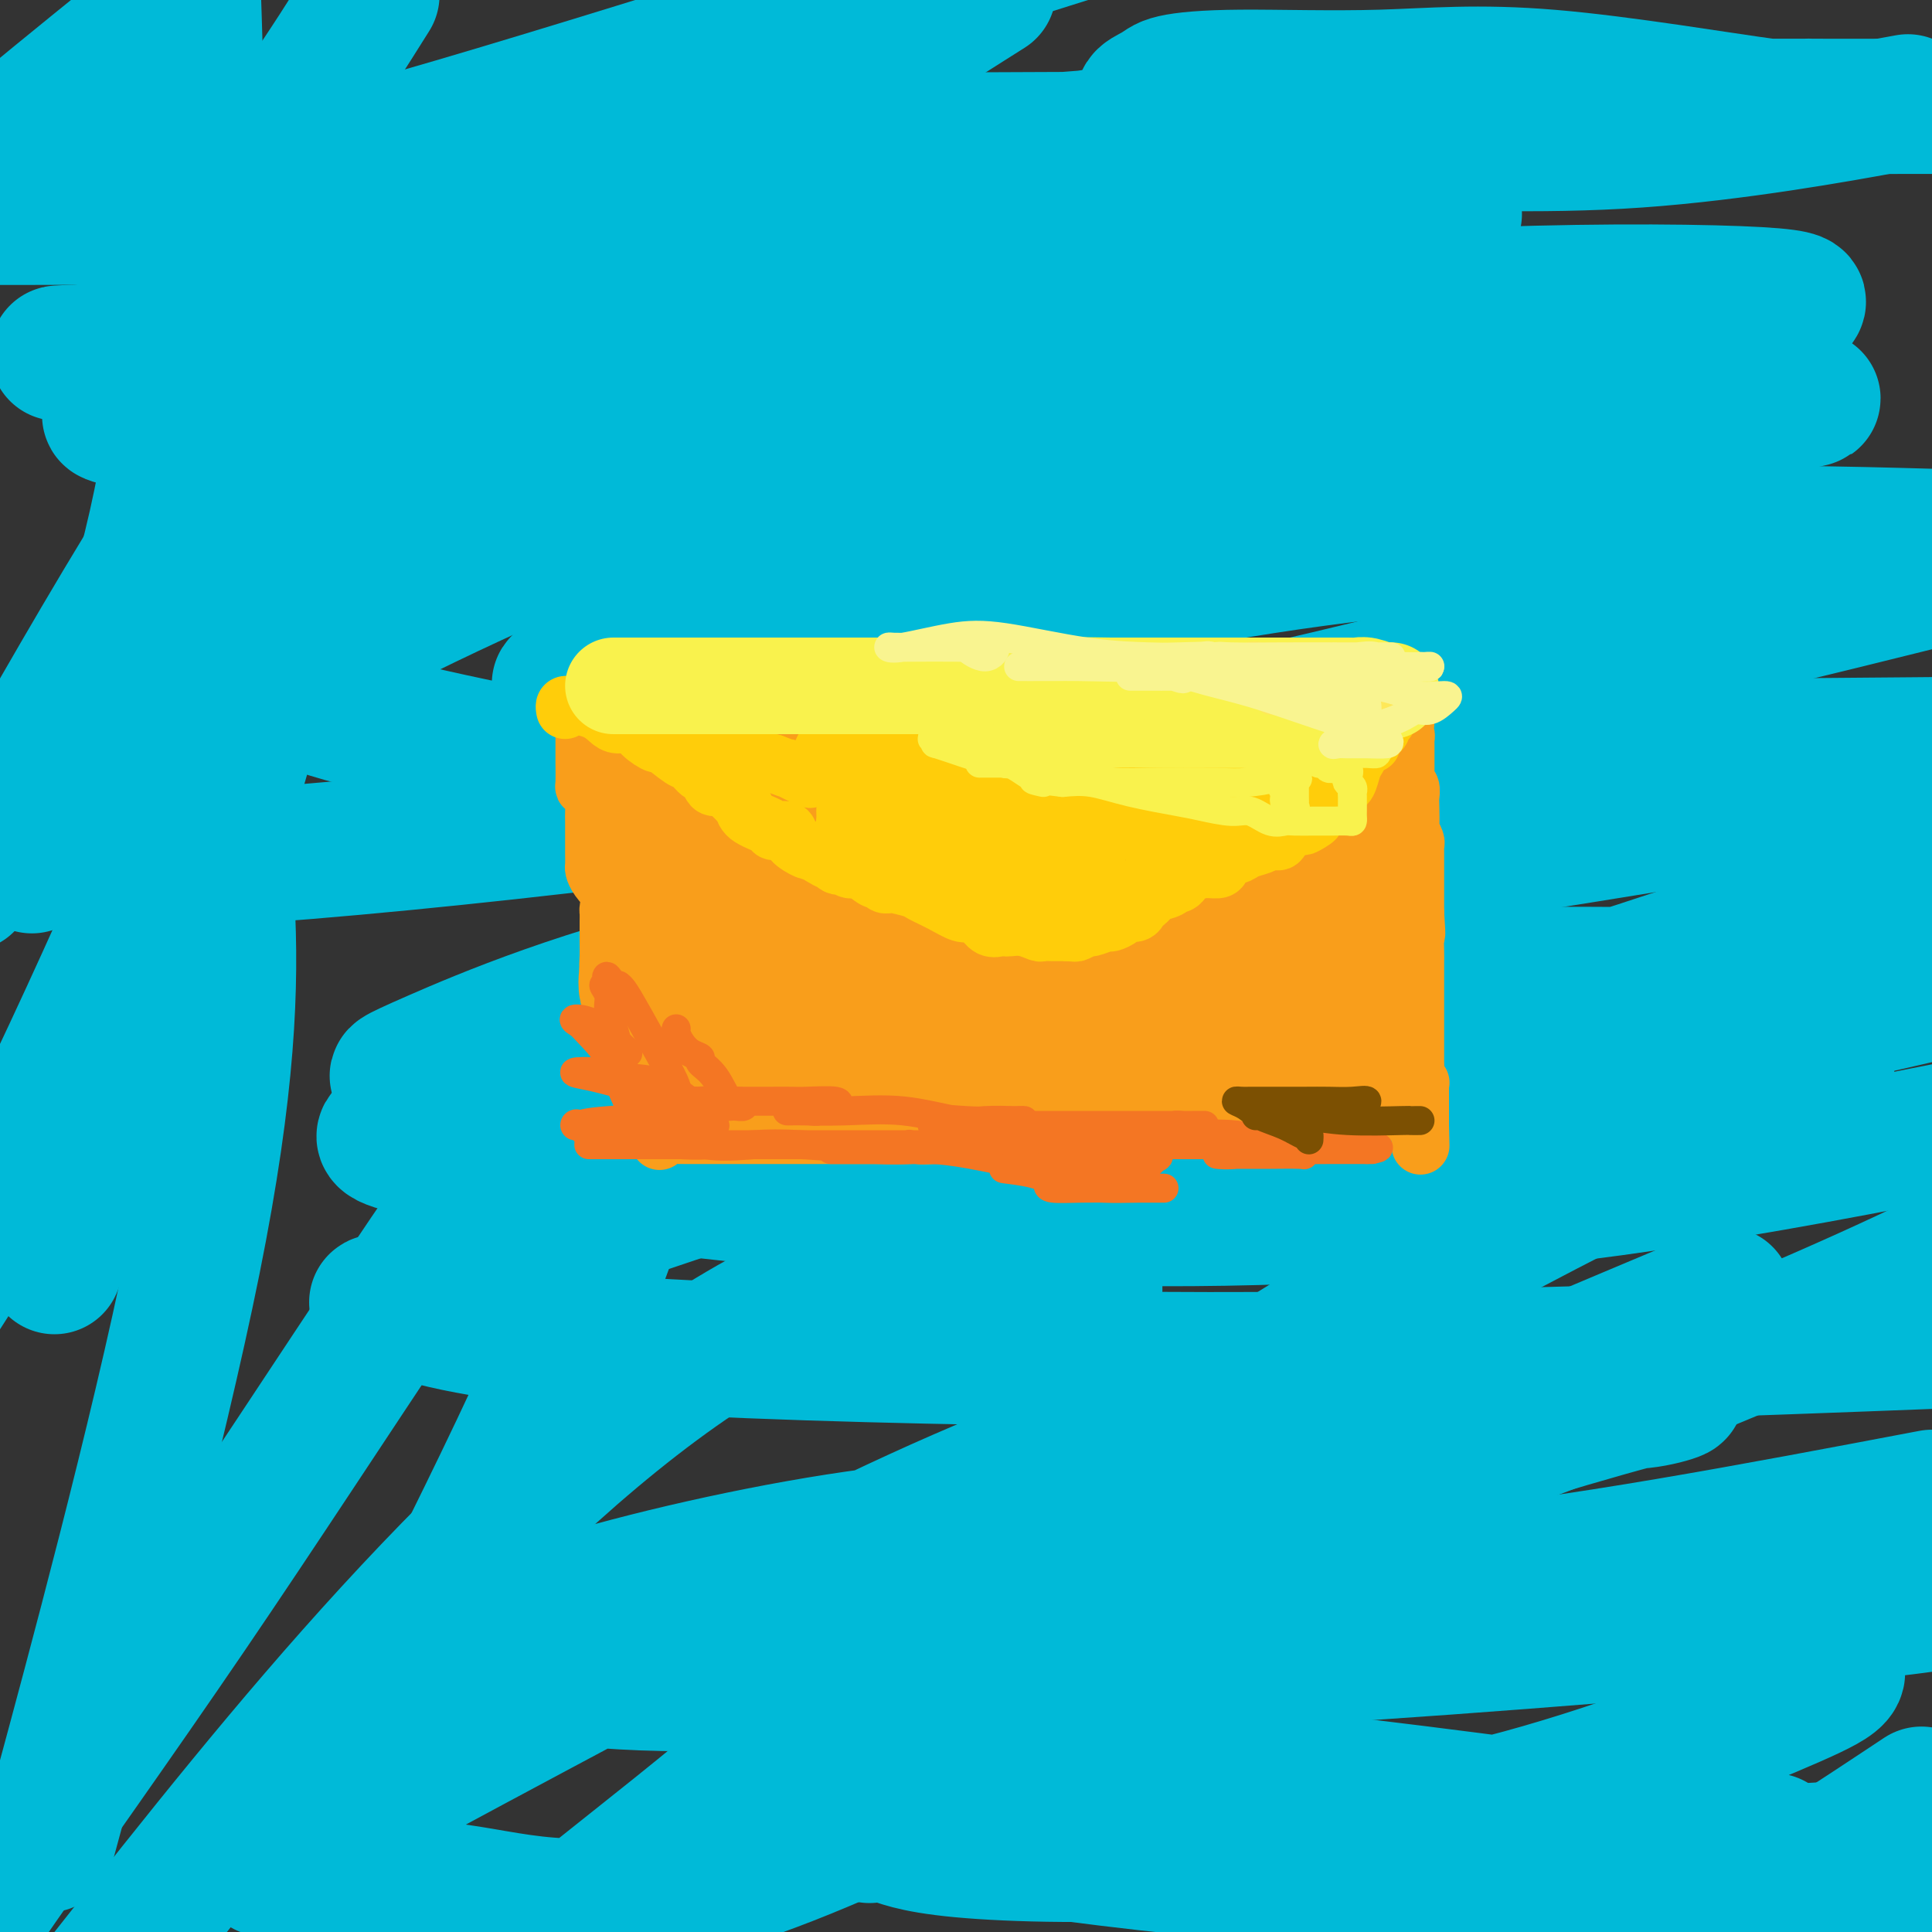 <svg viewBox='0 0 400 400' version='1.1' xmlns='http://www.w3.org/2000/svg' xmlns:xlink='http://www.w3.org/1999/xlink'><rect x="0" y="0" width="400" height="400" fill="#333333" stroke="none"/><g fill='none' stroke='#00BAD8' stroke-width='28' stroke-linecap='round' stroke-linejoin='round'><path d='M380,23c0.741,0.162 1.482,0.324 0,0c-1.482,-0.324 -5.188,-1.135 -6,-1c-0.812,0.135 1.271,1.216 -8,0c-9.271,-1.216 -29.897,-4.728 -45,-6c-15.103,-1.272 -24.685,-0.305 -35,0c-10.315,0.305 -21.363,-0.051 -29,0c-7.637,0.051 -11.863,0.511 -14,1c-2.137,0.489 -2.186,1.007 -4,2c-1.814,0.993 -5.393,2.462 3,3c8.393,0.538 28.760,0.145 51,0c22.240,-0.145 46.354,-0.041 66,0c19.646,0.041 34.823,0.021 50,0'/><path d='M390,22c4.343,-0.793 8.687,-1.586 0,0c-8.687,1.586 -30.404,5.552 -51,7c-20.596,1.448 -40.070,0.378 -65,0c-24.930,-0.378 -55.315,-0.063 -79,0c-23.685,0.063 -40.671,-0.128 -53,0c-12.329,0.128 -20.001,0.573 -24,1c-3.999,0.427 -4.325,0.837 -4,1c0.325,0.163 1.301,0.081 3,0c1.699,-0.081 4.120,-0.161 15,0c10.880,0.161 30.218,0.562 50,0c19.782,-0.562 40.006,-2.087 61,-4c20.994,-1.913 42.757,-4.213 53,-5c10.243,-0.787 8.967,-0.062 8,0c-0.967,0.062 -1.626,-0.541 -13,0c-11.374,0.541 -33.465,2.226 -55,5c-21.535,2.774 -42.515,6.639 -67,12c-24.485,5.361 -52.475,12.219 -77,18c-24.525,5.781 -45.585,10.487 -58,13c-12.415,2.513 -16.184,2.835 -19,3c-2.816,0.165 -4.680,0.173 -1,0c3.680,-0.173 12.904,-0.528 16,0c3.096,0.528 0.063,1.939 26,0c25.937,-1.939 80.845,-7.227 108,-10c27.155,-2.773 26.559,-3.031 46,-6c19.441,-2.969 58.920,-8.648 77,-11c18.080,-2.352 14.759,-1.376 12,-2c-2.759,-0.624 -4.958,-2.848 -15,-4c-10.042,-1.152 -27.928,-1.231 -46,0c-18.072,1.231 -36.328,3.773 -57,7c-20.672,3.227 -43.758,7.138 -67,12c-23.242,4.862 -46.641,10.675 -61,15c-14.359,4.325 -19.680,7.163 -25,10'/><path d='M28,84c-3.789,2.036 -0.760,2.126 -2,2c-1.240,-0.126 -6.747,-0.468 0,1c6.747,1.468 25.748,4.747 45,6c19.252,1.253 38.757,0.479 79,0c40.243,-0.479 101.226,-0.664 139,-3c37.774,-2.336 52.341,-6.824 59,-9c6.659,-2.176 5.410,-2.039 5,-2c-0.410,0.039 0.019,-0.020 -12,0c-12.019,0.020 -36.484,0.118 -60,0c-23.516,-0.118 -46.081,-0.451 -71,0c-24.919,0.451 -52.190,1.685 -76,5c-23.810,3.315 -44.159,8.711 -54,12c-9.841,3.289 -9.173,4.471 -8,5c1.173,0.529 2.851,0.405 11,1c8.149,0.595 22.770,1.909 31,4c8.230,2.091 10.070,4.960 39,0c28.930,-4.960 84.949,-17.749 126,-26c41.051,-8.251 67.133,-11.963 80,-14c12.867,-2.037 12.519,-2.400 13,-3c0.481,-0.600 1.792,-1.437 -8,-2c-9.792,-0.563 -30.688,-0.851 -55,0c-24.312,0.851 -52.041,2.841 -82,6c-29.959,3.159 -62.147,7.489 -90,14c-27.853,6.511 -51.371,15.205 -63,20c-11.629,4.795 -11.370,5.691 -12,6c-0.630,0.309 -2.150,0.033 -1,1c1.150,0.967 4.971,3.179 20,4c15.029,0.821 41.265,0.251 63,1c21.735,0.749 38.967,2.817 77,-2c38.033,-4.817 96.867,-16.519 124,-22c27.133,-5.481 22.567,-4.740 18,-4'/><path d='M363,85c22.956,-4.290 9.345,-2.016 -4,-1c-13.345,1.016 -26.424,0.773 -47,0c-20.576,-0.773 -48.648,-2.074 -78,0c-29.352,2.074 -59.982,7.525 -89,17c-29.018,9.475 -56.422,22.974 -80,35c-23.578,12.026 -43.328,22.580 -53,29c-9.672,6.420 -9.264,8.705 -9,9c0.264,0.295 0.386,-1.399 0,0c-0.386,1.399 -1.279,5.890 36,4c37.279,-1.890 112.729,-10.163 170,-20c57.271,-9.837 96.363,-21.239 127,-29c30.637,-7.761 52.818,-11.880 75,-16'/><path d='M398,111c6.117,0.170 12.233,0.341 0,0c-12.233,-0.341 -42.816,-1.192 -72,0c-29.184,1.192 -56.970,4.429 -86,10c-29.030,5.571 -59.304,13.476 -80,19c-20.696,5.524 -31.815,8.667 -35,10c-3.185,1.333 1.564,0.854 -1,1c-2.564,0.146 -12.440,0.915 3,2c15.440,1.085 56.195,2.484 94,0c37.805,-2.484 72.658,-8.853 102,-15c29.342,-6.147 53.171,-12.074 77,-18'/><path d='M398,116c5.626,0.758 11.252,1.517 0,0c-11.252,-1.517 -39.381,-5.309 -66,-7c-26.619,-1.691 -51.726,-1.280 -76,0c-24.274,1.280 -47.715,3.431 -71,9c-23.285,5.569 -46.415,14.558 -58,19c-11.585,4.442 -11.626,4.337 -11,5c0.626,0.663 1.920,2.095 5,3c3.080,0.905 7.944,1.282 25,3c17.056,1.718 46.302,4.777 94,6c47.698,1.223 113.849,0.612 180,0'/><path d='M376,165c10.166,-1.708 20.333,-3.416 0,0c-20.333,3.416 -71.164,11.956 -115,18c-43.836,6.044 -80.677,9.592 -110,16c-29.323,6.408 -51.126,15.677 -61,20c-9.874,4.323 -7.817,3.699 -7,4c0.817,0.301 0.396,1.528 12,4c11.604,2.472 35.234,6.188 74,6c38.766,-0.188 92.668,-4.281 136,-10c43.332,-5.719 76.095,-13.062 93,-17c16.905,-3.938 17.953,-4.469 19,-5'/><path d='M362,202c7.030,0.075 14.060,0.151 0,0c-14.060,-0.151 -49.212,-0.527 -78,0c-28.788,0.527 -51.214,1.957 -72,5c-20.786,3.043 -39.931,7.700 -48,10c-8.069,2.300 -5.060,2.243 -5,2c0.060,-0.243 -2.829,-0.673 0,1c2.829,1.673 11.377,5.451 30,7c18.623,1.549 47.321,0.871 86,-8c38.679,-8.871 87.340,-25.936 136,-43'/><path d='M371,161c6.993,0.259 13.987,0.517 0,0c-13.987,-0.517 -48.954,-1.811 -78,0c-29.046,1.811 -52.169,6.725 -77,14c-24.831,7.275 -51.368,16.911 -74,26c-22.632,9.089 -41.358,17.632 -50,23c-8.642,5.368 -7.199,7.562 -9,9c-1.801,1.438 -6.844,2.120 0,4c6.844,1.880 25.577,4.957 50,8c24.423,3.043 54.537,6.050 88,7c33.463,0.950 70.275,-0.157 113,-6c42.725,-5.843 91.362,-16.421 140,-27'/><path d='M367,220c9.781,0.226 19.562,0.452 0,0c-19.562,-0.452 -68.468,-1.581 -106,1c-37.532,2.581 -63.689,8.872 -91,17c-27.311,8.128 -55.777,18.094 -71,24c-15.223,5.906 -17.203,7.754 -19,8c-1.797,0.246 -3.410,-1.108 0,0c3.410,1.108 11.842,4.678 34,7c22.158,2.322 58.043,3.394 90,4c31.957,0.606 59.988,0.744 95,0c35.012,-0.744 77.006,-2.372 119,-4'/><path d='M341,281c6.976,-1.447 13.952,-2.894 0,0c-13.952,2.894 -48.830,10.130 -78,17c-29.170,6.870 -52.630,13.375 -71,19c-18.370,5.625 -31.651,10.369 -37,13c-5.349,2.631 -2.767,3.148 -4,3c-1.233,-0.148 -6.281,-0.959 0,1c6.281,1.959 23.890,6.690 43,9c19.110,2.310 39.722,2.199 76,0c36.278,-2.199 88.222,-6.485 113,-9c24.778,-2.515 22.389,-3.257 20,-4'/><path d='M373,330c5.767,-0.125 11.533,-0.249 0,0c-11.533,0.249 -40.366,0.872 -65,3c-24.634,2.128 -45.071,5.760 -64,12c-18.929,6.240 -36.351,15.089 -46,20c-9.649,4.911 -11.525,5.884 -13,7c-1.475,1.116 -2.550,2.377 0,4c2.550,1.623 8.725,3.610 24,6c15.275,2.390 39.651,5.182 62,7c22.349,1.818 42.671,2.662 64,3c21.329,0.338 43.664,0.169 66,0'/><path d='M359,380c7.013,0.967 14.027,1.934 0,0c-14.027,-1.934 -49.094,-6.770 -76,-10c-26.906,-3.230 -45.652,-4.856 -61,-3c-15.348,1.856 -27.298,7.193 -34,10c-6.702,2.807 -8.157,3.083 -8,3c0.157,-0.083 1.925,-0.524 4,0c2.075,0.524 4.456,2.015 15,3c10.544,0.985 29.250,1.464 50,0c20.750,-1.464 43.544,-4.872 66,-11c22.456,-6.128 44.573,-14.975 56,-20c11.427,-5.025 12.162,-6.227 4,-9c-8.162,-2.773 -25.221,-7.117 -50,-12c-24.779,-4.883 -57.278,-10.303 -82,-13c-24.722,-2.697 -41.667,-2.669 -62,0c-20.333,2.669 -44.054,7.981 -61,13c-16.946,5.019 -27.117,9.746 -32,12c-4.883,2.254 -4.476,2.034 -5,2c-0.524,-0.034 -1.978,0.119 0,0c1.978,-0.119 7.387,-0.509 22,1c14.613,1.509 38.430,4.916 65,0c26.570,-4.916 55.893,-18.154 88,-30c32.107,-11.846 66.998,-22.299 81,-26c14.002,-3.701 7.116,-0.649 1,0c-6.116,0.649 -11.462,-1.107 -26,-2c-14.538,-0.893 -38.268,-0.925 -62,4c-23.732,4.925 -47.467,14.807 -71,26c-23.533,11.193 -46.864,23.698 -68,35c-21.136,11.302 -40.078,21.400 -49,27c-8.922,5.600 -7.825,6.700 -8,7c-0.175,0.300 -1.621,-0.200 -1,0c0.621,0.200 3.311,1.100 6,2'/><path d='M61,389c6.923,0.501 21.729,0.754 36,3c14.271,2.246 28.006,6.485 60,-5c31.994,-11.485 82.247,-38.696 109,-55c26.753,-16.304 30.008,-21.702 32,-24c1.992,-2.298 2.722,-1.496 0,-2c-2.722,-0.504 -8.897,-2.313 -19,-3c-10.103,-0.687 -24.135,-0.253 -39,5c-14.865,5.253 -30.562,15.326 -46,27c-15.438,11.674 -30.618,24.951 -44,36c-13.382,11.049 -24.966,19.871 -31,25c-6.034,5.129 -6.517,6.564 -7,8'/><path d='M176,362c-4.660,7.965 -9.321,15.930 0,0c9.321,-15.930 32.623,-55.754 43,-76c10.377,-20.246 7.829,-20.913 6,-22c-1.829,-1.087 -2.940,-2.592 -4,-5c-1.060,-2.408 -2.068,-5.718 -14,-4c-11.932,1.718 -34.790,8.462 -58,23c-23.210,14.538 -46.774,36.868 -68,60c-21.226,23.132 -40.113,47.066 -59,71'/><path d='M70,374c-5.131,9.885 -10.263,19.769 0,0c10.263,-19.769 35.920,-69.193 49,-100c13.080,-30.807 13.583,-42.998 14,-50c0.417,-7.002 0.748,-8.814 1,-9c0.252,-0.186 0.425,1.254 -1,0c-1.425,-1.254 -4.448,-5.201 -13,3c-8.552,8.201 -22.632,28.549 -37,50c-14.368,21.451 -29.022,44.006 -44,66c-14.978,21.994 -30.279,43.427 -39,56c-8.721,12.573 -10.860,16.287 -13,20'/><path d='M13,370c-2.811,10.376 -5.622,20.752 0,0c5.622,-20.752 19.677,-72.632 27,-109c7.323,-36.368 7.915,-57.223 7,-74c-0.915,-16.777 -3.337,-29.475 -4,-35c-0.663,-5.525 0.433,-3.878 0,-1c-0.433,2.878 -2.394,6.988 -4,11c-1.606,4.012 -2.855,7.926 -9,22c-6.145,14.074 -17.184,38.307 -25,54c-7.816,15.693 -12.408,22.847 -17,30'/><path d='M15,253c-3.234,8.012 -6.468,16.024 0,0c6.468,-16.024 22.640,-56.085 32,-86c9.360,-29.915 11.910,-49.685 12,-62c0.090,-12.315 -2.281,-17.174 -3,-19c-0.719,-1.826 0.213,-0.619 0,0c-0.213,0.619 -1.573,0.650 -4,2c-2.427,1.350 -5.923,4.017 -15,18c-9.077,13.983 -23.736,39.281 -32,54c-8.264,14.719 -10.132,18.860 -12,23'/><path d='M9,174c-2.077,4.548 -4.155,9.095 0,0c4.155,-9.095 14.542,-31.833 21,-56c6.458,-24.167 8.988,-49.762 10,-70c1.012,-20.238 0.506,-35.119 0,-50'/><path d='M12,22c1.333,-1.833 2.667,-3.667 0,0c-2.667,3.667 -9.333,12.833 -16,22'/><path d='M48,41c-1.222,1.600 -2.444,3.200 0,0c2.444,-3.200 8.556,-11.200 14,-19c5.444,-7.800 10.222,-15.400 15,-23'/><path d='M32,4c2.667,-2.156 5.333,-4.311 0,0c-5.333,4.311 -18.667,15.089 -27,22c-8.333,6.911 -11.667,9.956 -15,13'/><path d='M0,45c-4.905,-0.003 -9.810,-0.007 0,0c9.810,0.007 34.334,0.024 45,-1c10.666,-1.024 7.474,-3.091 7,-5c-0.474,-1.909 1.769,-3.662 3,-5c1.231,-1.338 1.451,-2.263 -1,-3c-2.451,-0.737 -7.574,-1.286 -12,-2c-4.426,-0.714 -8.155,-1.593 -14,-2c-5.845,-0.407 -13.804,-0.340 -19,0c-5.196,0.340 -7.627,0.954 -9,2c-1.373,1.046 -1.686,2.523 -2,4'/><path d='M7,39c-0.763,-0.332 -1.527,-0.663 0,0c1.527,0.663 5.343,2.321 14,4c8.657,1.679 22.155,3.380 39,4c16.845,0.620 37.037,0.160 63,0c25.963,-0.160 57.696,-0.021 71,0c13.304,0.021 8.178,-0.076 6,-1c-2.178,-0.924 -1.407,-2.674 -7,-4c-5.593,-1.326 -17.549,-2.229 -31,-4c-13.451,-1.771 -28.396,-4.411 -42,-6c-13.604,-1.589 -25.866,-2.127 -37,-2c-11.134,0.127 -21.139,0.919 -27,2c-5.861,1.081 -7.579,2.453 -7,3c0.579,0.547 3.454,0.270 7,0c3.546,-0.270 7.762,-0.534 24,-5c16.238,-4.466 44.496,-13.133 73,-22c28.504,-8.867 57.252,-17.933 86,-27'/><path d='M200,1c4.030,-2.548 8.059,-5.096 0,0c-8.059,5.096 -28.207,17.837 -45,30c-16.793,12.163 -30.231,23.749 -45,36c-14.769,12.251 -30.867,25.165 -41,37c-10.133,11.835 -14.299,22.589 -16,28c-1.701,5.411 -0.936,5.479 0,7c0.936,1.521 2.042,4.496 18,9c15.958,4.504 46.766,10.538 60,13c13.234,2.462 8.893,1.352 21,2c12.107,0.648 40.663,3.054 60,4c19.337,0.946 29.456,0.431 35,0c5.544,-0.431 6.514,-0.777 7,0c0.486,0.777 0.489,2.676 0,4c-0.489,1.324 -1.469,2.073 -7,7c-5.531,4.927 -15.613,14.034 -24,21c-8.387,6.966 -15.078,11.792 -20,17c-4.922,5.208 -8.074,10.798 -10,14c-1.926,3.202 -2.627,4.015 -3,4c-0.373,-0.015 -0.420,-0.860 0,1c0.420,1.860 1.305,6.424 35,1c33.695,-5.424 100.198,-20.835 142,-34c41.802,-13.165 58.901,-24.082 76,-35'/><path d='M352,234c6.846,-3.425 13.692,-6.850 0,0c-13.692,6.850 -47.921,23.974 -72,38c-24.079,14.026 -38.007,24.955 -45,31c-6.993,6.045 -7.051,7.205 -7,7c0.051,-0.205 0.209,-1.777 2,1c1.791,2.777 5.213,9.901 31,4c25.787,-5.901 73.939,-24.829 105,-38c31.061,-13.171 45.030,-20.586 59,-28'/><path d='M350,271c6.139,-2.580 12.278,-5.159 0,0c-12.278,5.159 -42.973,18.057 -66,28c-23.027,9.943 -38.386,16.932 -46,21c-7.614,4.068 -7.484,5.214 -10,6c-2.516,0.786 -7.677,1.212 2,2c9.677,0.788 34.194,1.940 65,-1c30.806,-2.940 67.903,-9.970 105,-17'/><path d='M348,365c1.575,-1.356 3.150,-2.712 0,0c-3.150,2.712 -11.026,9.492 -14,12c-2.974,2.508 -1.044,0.744 0,1c1.044,0.256 1.204,2.530 10,4c8.796,1.470 26.227,2.134 45,0c18.773,-2.134 38.886,-7.067 59,-12'/><path d='M394,374c3.311,-2.196 6.622,-4.391 0,0c-6.622,4.391 -23.178,15.370 -32,20c-8.822,4.630 -9.911,2.911 -9,2c0.911,-0.911 3.822,-1.015 6,0c2.178,1.015 3.622,3.147 12,0c8.378,-3.147 23.689,-11.574 39,-20'/></g>
<g fill='none' stroke='#F99E1B' stroke-width='12' stroke-linecap='round' stroke-linejoin='round'><path d='M212,150c0.061,0.000 0.122,0.000 0,0c-0.122,0.000 -0.428,0.000 -1,0c-0.572,0.000 -1.411,0.000 -2,0c-0.589,0.000 -0.929,0.000 -2,0c-1.071,-0.000 -2.873,0.000 -4,0c-1.127,0.000 -1.578,0.000 -2,0c-0.422,-0.000 -0.813,-0.000 -1,0c-0.187,0.000 -0.169,0.000 -1,0c-0.831,-0.000 -2.512,-0.000 -4,0c-1.488,0.000 -2.783,0.000 -4,0c-1.217,-0.000 -2.356,-0.000 -4,0c-1.644,0.000 -3.792,0.000 -5,0c-1.208,-0.000 -1.475,-0.000 -2,0c-0.525,0.000 -1.308,0.000 -2,0c-0.692,-0.000 -1.293,-0.000 -2,0c-0.707,0.000 -1.519,0.000 -2,0c-0.481,-0.000 -0.631,-0.000 -1,0c-0.369,0.000 -0.956,0.000 -1,0c-0.044,-0.000 0.454,-0.000 0,0c-0.454,0.000 -1.860,0.000 -3,0c-1.140,-0.000 -2.015,-0.000 -3,0c-0.985,0.000 -2.081,0.000 -4,0c-1.919,-0.000 -4.660,-0.000 -6,0c-1.340,0.000 -1.280,0.001 -2,0c-0.720,-0.001 -2.221,-0.003 -3,0c-0.779,0.003 -0.838,0.011 -1,0c-0.162,-0.011 -0.428,-0.041 -1,0c-0.572,0.041 -1.449,0.155 -2,0c-0.551,-0.155 -0.775,-0.577 -1,-1'/><path d='M146,149c-10.215,-0.155 -2.753,-0.041 -1,0c1.753,0.041 -2.204,0.011 -4,0c-1.796,-0.011 -1.431,-0.003 -2,0c-0.569,0.003 -2.072,0.001 -3,0c-0.928,-0.001 -1.283,-0.000 -2,0c-0.717,0.000 -1.798,0.000 -2,0c-0.202,-0.000 0.474,-0.000 0,0c-0.474,0.000 -2.099,0.000 -3,0c-0.901,-0.000 -1.076,-0.000 -2,0c-0.924,0.000 -2.595,0.000 -4,0c-1.405,-0.000 -2.544,-0.000 -3,0c-0.456,0.000 -0.228,0.000 0,0'/><path d='M209,149c-0.045,0.000 -0.089,0.000 0,0c0.089,-0.000 0.313,-0.000 1,0c0.687,0.000 1.839,0.000 2,0c0.161,-0.000 -0.667,-0.002 0,0c0.667,0.002 2.830,0.006 4,0c1.170,-0.006 1.347,-0.022 2,0c0.653,0.022 1.781,0.083 3,0c1.219,-0.083 2.528,-0.309 4,0c1.472,0.309 3.106,1.155 5,2c1.894,0.845 4.048,1.691 5,2c0.952,0.309 0.703,0.083 1,0c0.297,-0.083 1.141,-0.021 2,0c0.859,0.021 1.734,0.002 3,0c1.266,-0.002 2.922,0.014 4,0c1.078,-0.014 1.579,-0.056 3,0c1.421,0.056 3.762,0.211 5,0c1.238,-0.211 1.372,-0.789 2,-1c0.628,-0.211 1.749,-0.057 3,0c1.251,0.057 2.630,0.015 3,0c0.370,-0.015 -0.270,-0.004 1,0c1.270,0.004 4.451,0.001 6,0c1.549,-0.001 1.465,0.001 2,0c0.535,-0.001 1.690,-0.003 2,0c0.310,0.003 -0.226,0.011 0,0c0.226,-0.011 1.215,-0.041 2,0c0.785,0.041 1.367,0.155 2,0c0.633,-0.155 1.316,-0.577 2,-1'/><path d='M278,151c6.625,-0.536 1.687,-0.876 0,-1c-1.687,-0.124 -0.122,-0.033 1,0c1.122,0.033 1.803,0.009 2,0c0.197,-0.009 -0.089,-0.002 0,0c0.089,0.002 0.552,0.001 1,0c0.448,-0.001 0.881,-0.000 1,0c0.119,0.000 -0.075,0.000 0,0c0.075,-0.000 0.419,-0.000 1,0c0.581,0.000 1.399,0.000 2,0c0.601,-0.000 0.986,-0.000 1,0c0.014,0.000 -0.342,0.000 0,0c0.342,-0.000 1.384,-0.000 2,0c0.616,0.000 0.808,0.000 1,0'/><path d='M290,150c1.873,-0.203 0.554,-0.210 0,0c-0.554,0.210 -0.345,0.637 0,1c0.345,0.363 0.824,0.663 1,1c0.176,0.337 0.047,0.710 0,1c-0.047,0.290 -0.012,0.497 0,1c0.012,0.503 0.002,1.301 0,2c-0.002,0.699 0.003,1.300 0,2c-0.003,0.700 -0.015,1.501 0,2c0.015,0.499 0.056,0.698 0,1c-0.056,0.302 -0.211,0.708 0,1c0.211,0.292 0.788,0.469 1,1c0.212,0.531 0.061,1.417 0,2c-0.061,0.583 -0.030,0.863 0,2c0.030,1.137 0.061,3.131 0,4c-0.061,0.869 -0.212,0.615 0,1c0.212,0.385 0.789,1.411 1,2c0.211,0.589 0.057,0.740 0,1c-0.057,0.260 -0.015,0.628 0,1c0.015,0.372 0.004,0.747 0,1c-0.004,0.253 -0.001,0.383 0,1c0.001,0.617 0.000,1.722 0,2c-0.000,0.278 -0.000,-0.273 0,0c0.000,0.273 0.000,1.368 0,2c-0.000,0.632 -0.000,0.802 0,1c0.000,0.198 0.000,0.424 0,1c-0.000,0.576 -0.000,1.501 0,2c0.000,0.499 0.000,0.571 0,1c-0.000,0.429 -0.000,1.214 0,2'/><path d='M293,189c0.464,6.721 0.124,4.025 0,4c-0.124,-0.025 -0.033,2.621 0,4c0.033,1.379 0.009,1.491 0,2c-0.009,0.509 -0.002,1.417 0,2c0.002,0.583 0.001,0.842 0,1c-0.001,0.158 -0.000,0.215 0,1c0.000,0.785 0.000,2.297 0,3c-0.000,0.703 -0.000,0.597 0,1c0.000,0.403 0.000,1.315 0,2c-0.000,0.685 -0.000,1.143 0,2c0.000,0.857 0.000,2.114 0,3c-0.000,0.886 -0.001,1.402 0,2c0.001,0.598 0.004,1.278 0,2c-0.004,0.722 -0.015,1.485 0,2c0.015,0.515 0.057,0.781 0,1c-0.057,0.219 -0.211,0.391 0,1c0.211,0.609 0.789,1.654 1,2c0.211,0.346 0.057,-0.006 0,0c-0.057,0.006 -0.015,0.369 0,1c0.015,0.631 0.004,1.531 0,2c-0.004,0.469 -0.001,0.508 0,1c0.001,0.492 0.000,1.439 0,2c-0.000,0.561 -0.000,0.738 0,1c0.000,0.262 0.000,0.609 0,1c-0.000,0.391 -0.000,0.826 0,1c0.000,0.174 0.000,0.087 0,0'/><path d='M294,233c0.167,7.333 0.083,3.667 0,0'/><path d='M121,150c0.000,0.328 0.000,0.656 0,1c-0.000,0.344 -0.000,0.705 0,1c0.000,0.295 0.000,0.524 0,1c-0.000,0.476 -0.001,1.199 0,2c0.001,0.801 0.003,1.681 0,2c-0.003,0.319 -0.011,0.077 0,1c0.011,0.923 0.041,3.010 0,4c-0.041,0.990 -0.155,0.884 0,1c0.155,0.116 0.577,0.453 1,1c0.423,0.547 0.845,1.305 1,2c0.155,0.695 0.041,1.327 0,2c-0.041,0.673 -0.011,1.389 0,2c0.011,0.611 0.002,1.119 0,2c-0.002,0.881 0.001,2.136 0,3c-0.001,0.864 -0.007,1.336 0,2c0.007,0.664 0.026,1.520 0,2c-0.026,0.480 -0.098,0.586 0,1c0.098,0.414 0.366,1.137 1,2c0.634,0.863 1.634,1.866 2,3c0.366,1.134 0.098,2.397 0,3c-0.098,0.603 -0.026,0.545 0,1c0.026,0.455 0.007,1.423 0,2c-0.007,0.577 -0.003,0.765 0,1c0.003,0.235 0.004,0.519 0,1c-0.004,0.481 -0.012,1.159 0,2c0.012,0.841 0.044,1.844 0,3c-0.044,1.156 -0.166,2.465 0,3c0.166,0.535 0.619,0.296 1,1c0.381,0.704 0.691,2.352 1,4'/><path d='M128,206c1.085,9.010 0.298,3.534 0,2c-0.298,-1.534 -0.108,0.873 0,2c0.108,1.127 0.132,0.974 0,1c-0.132,0.026 -0.420,0.230 0,1c0.420,0.770 1.549,2.104 2,3c0.451,0.896 0.226,1.353 0,2c-0.226,0.647 -0.453,1.483 0,2c0.453,0.517 1.585,0.713 2,1c0.415,0.287 0.114,0.664 0,1c-0.114,0.336 -0.041,0.631 0,1c0.041,0.369 0.050,0.810 0,1c-0.050,0.190 -0.158,0.127 0,1c0.158,0.873 0.581,2.683 1,4c0.419,1.317 0.833,2.143 1,3c0.167,0.857 0.086,1.745 0,2c-0.086,0.255 -0.177,-0.124 0,0c0.177,0.124 0.622,0.750 1,1c0.378,0.250 0.689,0.125 1,0'/><path d='M136,234c1.177,4.348 0.119,1.218 0,0c-0.119,-1.218 0.700,-0.522 1,0c0.300,0.522 0.081,0.872 0,1c-0.081,0.128 -0.022,0.034 1,0c1.022,-0.034 3.009,-0.009 4,0c0.991,0.009 0.985,0.002 4,0c3.015,-0.002 9.050,-0.001 13,0c3.950,0.001 5.813,0.000 8,0c2.187,-0.000 4.696,-0.000 6,0c1.304,0.000 1.403,0.000 2,0c0.597,-0.000 1.693,-0.000 3,0c1.307,0.000 2.827,0.001 4,0c1.173,-0.001 1.999,-0.003 3,0c1.001,0.003 2.175,0.011 3,0c0.825,-0.011 1.300,-0.041 2,0c0.700,0.041 1.624,0.155 3,0c1.376,-0.155 3.202,-0.577 5,-1c1.798,-0.423 3.568,-0.846 5,-1c1.432,-0.154 2.527,-0.040 3,0c0.473,0.040 0.322,0.007 1,0c0.678,-0.007 2.183,0.012 4,0c1.817,-0.012 3.946,-0.056 5,0c1.054,0.056 1.034,0.211 2,0c0.966,-0.211 2.919,-0.789 4,-1c1.081,-0.211 1.292,-0.057 2,0c0.708,0.057 1.914,0.015 3,0c1.086,-0.015 2.054,-0.004 3,0c0.946,0.004 1.872,0.001 3,0c1.128,-0.001 2.457,-0.000 3,0c0.543,0.000 0.298,0.000 1,0c0.702,-0.000 2.351,-0.000 4,0'/><path d='M241,232c16.495,-0.309 5.232,-0.083 2,0c-3.232,0.083 1.568,0.022 4,0c2.432,-0.022 2.496,-0.006 3,0c0.504,0.006 1.446,0.001 2,0c0.554,-0.001 0.719,0.004 1,0c0.281,-0.004 0.679,-0.015 1,0c0.321,0.015 0.567,0.057 1,0c0.433,-0.057 1.055,-0.211 2,0c0.945,0.211 2.213,0.789 3,1c0.787,0.211 1.091,0.057 1,0c-0.091,-0.057 -0.579,-0.015 0,0c0.579,0.015 2.224,0.004 3,0c0.776,-0.004 0.683,-0.001 1,0c0.317,0.001 1.043,0.000 2,0c0.957,-0.000 2.144,-0.000 3,0c0.856,0.000 1.382,0.000 2,0c0.618,-0.000 1.328,-0.000 2,0c0.672,0.000 1.307,0.000 2,0c0.693,-0.000 1.442,-0.000 2,0c0.558,0.000 0.923,0.000 1,0c0.077,-0.000 -0.133,-0.000 0,0c0.133,0.000 0.610,0.000 1,0c0.390,-0.000 0.692,-0.000 1,0c0.308,0.000 0.621,0.000 1,0c0.379,-0.000 0.822,-0.000 1,0c0.178,0.000 0.089,0.000 0,0'/></g>
<g fill='none' stroke='#F99E1B' stroke-width='28' stroke-linecap='round' stroke-linejoin='round'><path d='M279,164c0.129,-0.000 0.259,-0.000 0,0c-0.259,0.000 -0.906,0.000 -2,0c-1.094,-0.000 -2.635,-0.000 -5,0c-2.365,0.000 -5.554,0.000 -8,0c-2.446,-0.000 -4.148,-0.001 -6,0c-1.852,0.001 -3.853,0.003 -6,0c-2.147,-0.003 -4.440,-0.011 -6,0c-1.560,0.011 -2.388,0.041 -4,0c-1.612,-0.041 -4.010,-0.154 -6,0c-1.990,0.154 -3.573,0.576 -5,1c-1.427,0.424 -2.700,0.849 -5,1c-2.300,0.151 -5.628,0.026 -8,0c-2.372,-0.026 -3.787,0.046 -5,0c-1.213,-0.046 -2.225,-0.208 -4,0c-1.775,0.208 -4.315,0.788 -6,1c-1.685,0.212 -2.517,0.057 -4,0c-1.483,-0.057 -3.618,-0.015 -5,0c-1.382,0.015 -2.011,0.004 -4,0c-1.989,-0.004 -5.337,-0.001 -8,0c-2.663,0.001 -4.640,0.000 -6,0c-1.360,-0.000 -2.103,-0.000 -3,0c-0.897,0.000 -1.948,0.000 -3,0c-1.052,-0.000 -2.104,-0.000 -3,0c-0.896,0.000 -1.634,0.000 -2,0c-0.366,-0.000 -0.359,-0.000 -1,0c-0.641,0.000 -1.929,0.000 -3,0c-1.071,-0.000 -1.926,-0.000 -3,0c-1.074,0.000 -2.366,0.000 -3,0c-0.634,-0.000 -0.610,-0.000 -1,0c-0.390,0.000 -1.195,0.000 -2,0'/><path d='M152,167c-19.934,0.464 -6.269,0.124 -2,0c4.269,-0.124 -0.859,-0.033 -3,0c-2.141,0.033 -1.295,0.009 -2,0c-0.705,-0.009 -2.963,-0.002 -4,0c-1.037,0.002 -0.855,0.001 -1,0c-0.145,-0.001 -0.616,-0.000 -1,0c-0.384,0.000 -0.680,0.001 -1,0c-0.320,-0.001 -0.663,-0.002 -1,0c-0.337,0.002 -0.666,0.008 -1,0c-0.334,-0.008 -0.672,-0.030 -1,0c-0.328,0.030 -0.647,0.113 -1,0c-0.353,-0.113 -0.741,-0.420 -1,0c-0.259,0.420 -0.388,1.569 0,2c0.388,0.431 1.293,0.143 2,1c0.707,0.857 1.215,2.857 2,4c0.785,1.143 1.846,1.427 4,2c2.154,0.573 5.402,1.436 8,2c2.598,0.564 4.545,0.831 10,2c5.455,1.169 14.419,3.242 22,4c7.581,0.758 13.779,0.203 18,0c4.221,-0.203 6.466,-0.054 9,0c2.534,0.054 5.356,0.015 7,0c1.644,-0.015 2.108,-0.004 3,0c0.892,0.004 2.211,0.001 3,0c0.789,-0.001 1.046,-0.000 2,0c0.954,0.000 2.603,0.000 4,0c1.397,-0.000 2.542,-0.000 4,0c1.458,0.000 3.229,0.000 5,0'/><path d='M236,184c8.991,-0.000 3.967,-0.000 3,0c-0.967,0.000 2.122,0.001 4,0c1.878,-0.001 2.547,-0.004 4,0c1.453,0.004 3.692,0.016 6,0c2.308,-0.016 4.686,-0.061 8,0c3.314,0.061 7.565,0.226 11,0c3.435,-0.226 6.055,-0.844 7,-1c0.945,-0.156 0.216,0.151 0,0c-0.216,-0.151 0.082,-0.758 0,-1c-0.082,-0.242 -0.545,-0.117 -1,0c-0.455,0.117 -0.903,0.228 -2,0c-1.097,-0.228 -2.845,-0.793 -4,-1c-1.155,-0.207 -1.719,-0.055 -3,0c-1.281,0.055 -3.280,0.014 -4,0c-0.720,-0.014 -0.160,-0.002 0,0c0.160,0.002 -0.081,-0.008 0,0c0.081,0.008 0.483,0.032 1,1c0.517,0.968 1.150,2.880 2,4c0.850,1.120 1.916,1.448 3,3c1.084,1.552 2.185,4.327 3,6c0.815,1.673 1.342,2.242 2,3c0.658,0.758 1.446,1.704 2,2c0.554,0.296 0.872,-0.058 1,0c0.128,0.058 0.064,0.529 0,1'/><path d='M279,201c1.979,3.090 -0.072,0.814 -1,0c-0.928,-0.814 -0.732,-0.165 -1,0c-0.268,0.165 -0.999,-0.152 -3,0c-2.001,0.152 -5.271,0.773 -7,1c-1.729,0.227 -1.917,0.061 -4,0c-2.083,-0.061 -6.059,-0.016 -9,0c-2.941,0.016 -4.845,0.004 -6,0c-1.155,-0.004 -1.559,-0.001 -3,0c-1.441,0.001 -3.917,0.000 -6,0c-2.083,-0.000 -3.774,-0.000 -6,0c-2.226,0.000 -4.989,0.000 -7,0c-2.011,-0.000 -3.272,-0.000 -5,0c-1.728,0.000 -3.923,0.000 -5,0c-1.077,-0.000 -1.036,-0.000 -2,0c-0.964,0.000 -2.933,0.000 -5,0c-2.067,-0.000 -4.233,-0.000 -6,0c-1.767,0.000 -3.135,0.000 -5,0c-1.865,-0.000 -4.227,-0.000 -6,0c-1.773,0.000 -2.958,0.000 -4,0c-1.042,-0.000 -1.941,-0.000 -3,0c-1.059,0.000 -2.276,0.000 -3,0c-0.724,-0.000 -0.953,-0.000 -2,0c-1.047,0.000 -2.911,0.000 -4,0c-1.089,-0.000 -1.405,-0.000 -2,0c-0.595,0.000 -1.471,0.000 -2,0c-0.529,-0.000 -0.711,-0.000 -2,0c-1.289,0.000 -3.686,0.000 -5,0c-1.314,-0.000 -1.546,-0.000 -2,0c-0.454,0.000 -1.130,0.000 -2,0c-0.870,0.000 -1.935,0.000 -3,0'/><path d='M158,202c-19.448,0.159 -7.568,0.057 -4,0c3.568,-0.057 -1.177,-0.068 -4,0c-2.823,0.068 -3.726,0.214 -5,0c-1.274,-0.214 -2.920,-0.789 -4,-1c-1.080,-0.211 -1.595,-0.056 -2,0c-0.405,0.056 -0.700,0.015 -1,0c-0.300,-0.015 -0.606,-0.003 -1,0c-0.394,0.003 -0.875,-0.003 -1,0c-0.125,0.003 0.108,0.015 0,0c-0.108,-0.015 -0.556,-0.056 -1,0c-0.444,0.056 -0.885,0.208 -1,0c-0.115,-0.208 0.094,-0.775 0,0c-0.094,0.775 -0.492,2.894 0,4c0.492,1.106 1.873,1.199 3,2c1.127,0.801 2.000,2.309 3,3c1.000,0.691 2.127,0.563 3,1c0.873,0.437 1.491,1.438 2,2c0.509,0.562 0.910,0.686 1,1c0.090,0.314 -0.130,0.819 0,1c0.130,0.181 0.609,0.037 1,0c0.391,-0.037 0.692,0.031 1,0c0.308,-0.031 0.621,-0.162 1,0c0.379,0.162 0.822,0.618 1,1c0.178,0.382 0.089,0.691 0,1'/><path d='M150,217c2.590,1.812 1.064,0.342 1,0c-0.064,-0.342 1.332,0.444 2,1c0.668,0.556 0.607,0.881 1,1c0.393,0.119 1.240,0.031 2,0c0.760,-0.031 1.432,-0.004 2,0c0.568,0.004 1.032,-0.013 2,0c0.968,0.013 2.442,0.056 4,0c1.558,-0.056 3.201,-0.211 5,0c1.799,0.211 3.752,0.789 6,1c2.248,0.211 4.789,0.057 7,0c2.211,-0.057 4.091,-0.015 6,0c1.909,0.015 3.848,0.004 6,0c2.152,-0.004 4.518,-0.001 6,0c1.482,0.001 2.081,0.000 5,0c2.919,-0.000 8.158,-0.000 11,0c2.842,0.000 3.285,0.000 5,0c1.715,-0.000 4.701,-0.000 6,0c1.299,0.000 0.911,0.000 2,0c1.089,-0.000 3.656,-0.000 5,0c1.344,0.000 1.464,0.000 2,0c0.536,-0.000 1.489,-0.000 3,0c1.511,0.000 3.581,0.000 6,0c2.419,-0.000 5.186,-0.000 7,0c1.814,0.000 2.673,0.000 4,0c1.327,-0.000 3.121,-0.000 4,0c0.879,0.000 0.844,0.000 1,0c0.156,-0.000 0.503,-0.000 1,0c0.497,0.000 1.143,0.000 2,0c0.857,-0.000 1.923,-0.000 3,0c1.077,0.000 2.165,0.000 3,0c0.835,-0.000 1.418,-0.000 2,0'/><path d='M272,220c19.036,0.464 5.626,0.124 1,0c-4.626,-0.124 -0.467,-0.033 1,0c1.467,0.033 0.243,0.009 0,0c-0.243,-0.009 0.494,-0.002 1,0c0.506,0.002 0.779,0.001 1,0c0.221,-0.001 0.389,-0.000 1,0c0.611,0.000 1.665,0.000 2,0c0.335,-0.000 -0.049,-0.000 0,0c0.049,0.000 0.531,0.000 1,0c0.469,-0.000 0.924,-0.000 1,0c0.076,0.000 -0.227,0.000 0,0c0.227,-0.000 0.984,-0.000 1,0c0.016,0.000 -0.710,0.000 -1,0c-0.290,-0.000 -0.145,-0.000 0,0'/></g>
<g fill='none' stroke='#FFCD0A' stroke-width='12' stroke-linecap='round' stroke-linejoin='round'><path d='M117,147c-0.085,-0.423 -0.170,-0.846 0,-1c0.170,-0.154 0.594,-0.039 1,0c0.406,0.039 0.795,0.003 1,0c0.205,-0.003 0.228,0.028 0,0c-0.228,-0.028 -0.706,-0.114 0,0c0.706,0.114 2.596,0.428 4,1c1.404,0.572 2.321,1.401 3,2c0.679,0.599 1.121,0.966 2,1c0.879,0.034 2.197,-0.267 3,0c0.803,0.267 1.093,1.103 2,2c0.907,0.897 2.432,1.856 3,2c0.568,0.144 0.180,-0.527 1,0c0.820,0.527 2.850,2.253 4,3c1.150,0.747 1.420,0.516 2,1c0.580,0.484 1.468,1.684 2,2c0.532,0.316 0.706,-0.252 1,0c0.294,0.252 0.707,1.323 1,2c0.293,0.677 0.464,0.960 1,1c0.536,0.040 1.436,-0.163 2,0c0.564,0.163 0.792,0.690 1,1c0.208,0.310 0.396,0.401 1,1c0.604,0.599 1.626,1.705 2,2c0.374,0.295 0.102,-0.222 0,0c-0.102,0.222 -0.034,1.182 1,2c1.034,0.818 3.035,1.493 4,2c0.965,0.507 0.896,0.847 1,1c0.104,0.153 0.381,0.118 1,0c0.619,-0.118 1.578,-0.320 2,0c0.422,0.320 0.306,1.163 1,2c0.694,0.837 2.198,1.668 3,2c0.802,0.332 0.901,0.166 1,0'/><path d='M168,176c6.291,4.122 3.519,1.428 3,1c-0.519,-0.428 1.216,1.410 2,2c0.784,0.590 0.616,-0.067 1,0c0.384,0.067 1.321,0.859 2,1c0.679,0.141 1.100,-0.368 2,0c0.900,0.368 2.280,1.615 3,2c0.720,0.385 0.781,-0.090 1,0c0.219,0.090 0.595,0.744 1,1c0.405,0.256 0.838,0.112 1,0c0.162,-0.112 0.053,-0.194 1,0c0.947,0.194 2.949,0.664 4,1c1.051,0.336 1.149,0.537 2,1c0.851,0.463 2.454,1.189 4,2c1.546,0.811 3.034,1.706 4,2c0.966,0.294 1.411,-0.012 2,0c0.589,0.012 1.322,0.343 2,1c0.678,0.657 1.300,1.639 2,2c0.700,0.361 1.477,0.100 2,0c0.523,-0.100 0.794,-0.041 1,0c0.206,0.041 0.349,0.064 1,0c0.651,-0.064 1.809,-0.213 3,0c1.191,0.213 2.413,0.789 3,1c0.587,0.211 0.539,0.056 1,0c0.461,-0.056 1.433,-0.015 2,0c0.567,0.015 0.730,0.004 1,0c0.270,-0.004 0.649,-0.001 1,0c0.351,0.001 0.676,0.001 1,0'/><path d='M221,193c2.422,0.159 0.478,0.058 0,0c-0.478,-0.058 0.510,-0.072 1,0c0.490,0.072 0.483,0.230 1,0c0.517,-0.230 1.557,-0.849 2,-1c0.443,-0.151 0.289,0.166 1,0c0.711,-0.166 2.288,-0.814 3,-1c0.712,-0.186 0.558,0.091 1,0c0.442,-0.091 1.480,-0.549 2,-1c0.520,-0.451 0.521,-0.894 1,-1c0.479,-0.106 1.436,0.126 2,0c0.564,-0.126 0.736,-0.611 1,-1c0.264,-0.389 0.620,-0.683 1,-1c0.380,-0.317 0.784,-0.659 1,-1c0.216,-0.341 0.243,-0.683 1,-1c0.757,-0.317 2.243,-0.609 3,-1c0.757,-0.391 0.786,-0.879 1,-1c0.214,-0.121 0.614,0.126 1,0c0.386,-0.126 0.758,-0.624 1,-1c0.242,-0.376 0.354,-0.630 1,-1c0.646,-0.370 1.825,-0.855 3,-1c1.175,-0.145 2.344,0.049 3,0c0.656,-0.049 0.798,-0.342 1,-1c0.202,-0.658 0.463,-1.683 1,-2c0.537,-0.317 1.348,0.072 2,0c0.652,-0.072 1.145,-0.606 2,-1c0.855,-0.394 2.074,-0.648 3,-1c0.926,-0.352 1.560,-0.801 2,-1c0.440,-0.199 0.685,-0.146 1,0c0.315,0.146 0.700,0.385 1,0c0.300,-0.385 0.514,-1.396 1,-2c0.486,-0.604 1.243,-0.802 2,-1'/><path d='M268,171c7.614,-3.294 3.150,-0.528 2,0c-1.150,0.528 1.014,-1.182 2,-2c0.986,-0.818 0.793,-0.743 1,-1c0.207,-0.257 0.815,-0.847 1,-1c0.185,-0.153 -0.053,0.130 0,0c0.053,-0.130 0.396,-0.672 1,-1c0.604,-0.328 1.470,-0.442 2,-1c0.530,-0.558 0.723,-1.558 1,-2c0.277,-0.442 0.639,-0.324 1,-1c0.361,-0.676 0.723,-2.146 1,-3c0.277,-0.854 0.469,-1.093 1,-2c0.531,-0.907 1.400,-2.481 2,-3c0.600,-0.519 0.930,0.016 1,0c0.070,-0.016 -0.121,-0.583 0,-1c0.121,-0.417 0.555,-0.684 1,-1c0.445,-0.316 0.903,-0.681 1,-1c0.097,-0.319 -0.167,-0.593 0,-1c0.167,-0.407 0.763,-0.949 1,-1c0.237,-0.051 0.113,0.389 0,0c-0.113,-0.389 -0.215,-1.607 0,-2c0.215,-0.393 0.748,0.039 1,0c0.252,-0.039 0.222,-0.549 0,-1c-0.222,-0.451 -0.635,-0.843 -1,-1c-0.365,-0.157 -0.683,-0.078 -1,0'/><path d='M286,145c-0.529,-0.619 -1.351,-0.166 -2,0c-0.649,0.166 -1.123,0.044 -2,0c-0.877,-0.044 -2.156,-0.012 -3,0c-0.844,0.012 -1.252,0.003 -2,0c-0.748,-0.003 -1.834,-0.001 -3,0c-1.166,0.001 -2.410,0.000 -4,0c-1.590,-0.000 -3.526,-0.000 -5,0c-1.474,0.000 -2.485,0.000 -4,0c-1.515,-0.000 -3.534,-0.000 -5,0c-1.466,0.000 -2.379,0.000 -4,0c-1.621,-0.000 -3.949,-0.000 -8,0c-4.051,0.000 -9.825,0.000 -14,0c-4.175,-0.000 -6.749,-0.000 -9,0c-2.251,0.000 -4.177,0.000 -6,0c-1.823,-0.000 -3.541,-0.000 -5,0c-1.459,0.000 -2.659,0.000 -3,0c-0.341,-0.000 0.178,-0.000 -1,0c-1.178,0.000 -4.054,0.000 -5,0c-0.946,-0.000 0.039,-0.001 -1,0c-1.039,0.001 -4.103,0.004 -6,0c-1.897,-0.004 -2.629,-0.015 -4,0c-1.371,0.015 -3.382,0.057 -5,0c-1.618,-0.057 -2.844,-0.211 -4,0c-1.156,0.211 -2.241,0.789 -3,1c-0.759,0.211 -1.190,0.057 -2,0c-0.810,-0.057 -1.999,-0.015 -3,0c-1.001,0.015 -1.815,0.004 -3,0c-1.185,-0.004 -2.742,-0.001 -4,0c-1.258,0.001 -2.217,0.000 -3,0c-0.783,-0.000 -1.392,-0.000 -2,0'/><path d='M161,146c-19.778,0.155 -6.722,0.041 -2,0c4.722,-0.041 1.111,-0.011 -1,0c-2.111,0.011 -2.720,0.003 -3,0c-0.280,-0.003 -0.229,-0.001 -1,0c-0.771,0.001 -2.363,0.000 -4,0c-1.637,-0.000 -3.317,-0.000 -5,0c-1.683,0.000 -3.368,0.000 -5,0c-1.632,-0.000 -3.211,-0.000 -4,0c-0.789,0.000 -0.787,0.001 -1,0c-0.213,-0.001 -0.642,-0.004 -1,0c-0.358,0.004 -0.647,0.015 -1,0c-0.353,-0.015 -0.771,-0.056 -1,0c-0.229,0.056 -0.270,0.210 -1,0c-0.730,-0.210 -2.150,-0.785 -3,-1c-0.850,-0.215 -1.132,-0.070 -1,0c0.132,0.070 0.677,0.066 1,0c0.323,-0.066 0.423,-0.193 1,0c0.577,0.193 1.630,0.707 2,1c0.370,0.293 0.057,0.365 1,1c0.943,0.635 3.141,1.833 4,2c0.859,0.167 0.380,-0.699 2,0c1.620,0.699 5.339,2.961 7,4c1.661,1.039 1.266,0.856 2,1c0.734,0.144 2.599,0.616 4,1c1.401,0.384 2.339,0.680 3,1c0.661,0.320 1.046,0.663 2,1c0.954,0.337 2.477,0.669 4,1'/><path d='M160,158c5.393,2.117 2.876,0.911 3,1c0.124,0.089 2.888,1.473 4,2c1.112,0.527 0.570,0.198 1,0c0.430,-0.198 1.830,-0.264 3,0c1.170,0.264 2.109,0.859 3,1c0.891,0.141 1.733,-0.174 3,0c1.267,0.174 2.957,0.835 4,1c1.043,0.165 1.438,-0.166 2,0c0.562,0.166 1.292,0.829 2,1c0.708,0.171 1.394,-0.150 2,0c0.606,0.150 1.132,0.772 3,1c1.868,0.228 5.076,0.063 7,0c1.924,-0.063 2.563,-0.024 3,0c0.437,0.024 0.673,0.031 1,0c0.327,-0.031 0.747,-0.101 1,0c0.253,0.101 0.340,0.373 1,0c0.660,-0.373 1.892,-1.390 3,-2c1.108,-0.610 2.092,-0.811 3,-1c0.908,-0.189 1.741,-0.364 3,-1c1.259,-0.636 2.944,-1.731 4,-2c1.056,-0.269 1.481,0.288 2,0c0.519,-0.288 1.131,-1.421 2,-2c0.869,-0.579 1.995,-0.603 4,-1c2.005,-0.397 4.889,-1.167 7,-2c2.111,-0.833 3.450,-1.729 4,-2c0.550,-0.271 0.311,0.083 1,0c0.689,-0.083 2.306,-0.602 3,-1c0.694,-0.398 0.464,-0.674 1,-1c0.536,-0.326 1.837,-0.703 3,-1c1.163,-0.297 2.190,-0.513 4,-1c1.810,-0.487 4.405,-1.243 7,-2'/><path d='M254,146c8.323,-3.106 3.629,-1.371 3,-1c-0.629,0.371 2.805,-0.623 4,-1c1.195,-0.377 0.149,-0.138 0,0c-0.149,0.138 0.598,0.174 1,0c0.402,-0.174 0.459,-0.558 1,0c0.541,0.558 1.568,2.057 2,3c0.432,0.943 0.270,1.331 1,2c0.730,0.669 2.351,1.620 3,2c0.649,0.380 0.324,0.190 0,0'/></g>
<g fill='none' stroke='#FFCD0A' stroke-width='20' stroke-linecap='round' stroke-linejoin='round'><path d='M269,152c0.424,-0.096 0.849,-0.192 1,0c0.151,0.192 0.030,0.672 0,1c-0.030,0.328 0.032,0.503 0,1c-0.032,0.497 -0.158,1.316 0,2c0.158,0.684 0.601,1.233 0,2c-0.601,0.767 -2.245,1.753 -4,3c-1.755,1.247 -3.622,2.755 -5,4c-1.378,1.245 -2.267,2.227 -3,3c-0.733,0.773 -1.309,1.335 -2,2c-0.691,0.665 -1.499,1.431 -2,2c-0.501,0.569 -0.697,0.941 -1,1c-0.303,0.059 -0.712,-0.195 -1,0c-0.288,0.195 -0.454,0.841 -1,1c-0.546,0.159 -1.472,-0.168 -2,0c-0.528,0.168 -0.657,0.830 -1,1c-0.343,0.170 -0.901,-0.151 -1,0c-0.099,0.151 0.259,0.773 0,1c-0.259,0.227 -1.136,0.060 -2,0c-0.864,-0.060 -1.716,-0.013 -2,0c-0.284,0.013 -0.002,-0.009 0,0c0.002,0.009 -0.278,0.051 -1,0c-0.722,-0.051 -1.887,-0.193 -3,0c-1.113,0.193 -2.174,0.720 -3,1c-0.826,0.280 -1.417,0.312 -3,1c-1.583,0.688 -4.157,2.031 -6,3c-1.843,0.969 -2.955,1.562 -4,2c-1.045,0.438 -2.022,0.719 -3,1'/><path d='M220,184c-5.214,1.773 -2.748,1.207 -2,1c0.748,-0.207 -0.223,-0.055 -1,0c-0.777,0.055 -1.362,0.012 -2,0c-0.638,-0.012 -1.330,0.006 -2,0c-0.670,-0.006 -1.319,-0.037 -2,0c-0.681,0.037 -1.393,0.142 -2,0c-0.607,-0.142 -1.110,-0.531 -2,-1c-0.890,-0.469 -2.167,-1.018 -3,-1c-0.833,0.018 -1.222,0.604 -2,0c-0.778,-0.604 -1.946,-2.399 -3,-3c-1.054,-0.601 -1.994,-0.008 -3,0c-1.006,0.008 -2.077,-0.570 -3,-1c-0.923,-0.430 -1.699,-0.711 -3,-1c-1.301,-0.289 -3.127,-0.584 -4,-1c-0.873,-0.416 -0.794,-0.952 -1,-1c-0.206,-0.048 -0.699,0.391 -1,0c-0.301,-0.391 -0.410,-1.611 -1,-2c-0.590,-0.389 -1.661,0.052 -2,0c-0.339,-0.052 0.053,-0.596 0,-1c-0.053,-0.404 -0.550,-0.669 -1,-1c-0.450,-0.331 -0.852,-0.730 -1,-1c-0.148,-0.270 -0.042,-0.412 0,-1c0.042,-0.588 0.022,-1.621 0,-2c-0.022,-0.379 -0.044,-0.102 1,0c1.044,0.102 3.156,0.029 6,0c2.844,-0.029 6.422,-0.015 10,0'/><path d='M196,168c4.354,-0.034 6.738,-0.118 10,0c3.262,0.118 7.403,0.438 10,0c2.597,-0.438 3.652,-1.634 5,-2c1.348,-0.366 2.990,0.099 4,0c1.010,-0.099 1.389,-0.760 2,-1c0.611,-0.240 1.454,-0.057 2,0c0.546,0.057 0.794,-0.012 1,0c0.206,0.012 0.371,0.107 1,0c0.629,-0.107 1.724,-0.414 2,-1c0.276,-0.586 -0.266,-1.451 0,-3c0.266,-1.549 1.340,-3.782 2,-5c0.660,-1.218 0.905,-1.423 1,-2c0.095,-0.577 0.041,-1.528 0,-2c-0.041,-0.472 -0.070,-0.466 0,-1c0.070,-0.534 0.239,-1.607 0,-2c-0.239,-0.393 -0.888,-0.105 -2,0c-1.112,0.105 -2.689,0.027 -4,0c-1.311,-0.027 -2.356,-0.005 -4,0c-1.644,0.005 -3.886,-0.009 -7,0c-3.114,0.009 -7.101,0.041 -12,1c-4.899,0.959 -10.712,2.845 -16,4c-5.288,1.155 -10.053,1.577 -13,2c-2.947,0.423 -4.077,0.845 -4,1c0.077,0.155 1.360,0.041 2,0c0.640,-0.041 0.635,-0.011 1,0c0.365,0.011 1.098,0.003 2,0c0.902,-0.003 1.972,-0.001 3,0c1.028,0.001 2.014,0.000 3,0'/><path d='M185,157c2.290,0.000 2.516,0.000 3,0c0.484,-0.000 1.225,-0.000 2,0c0.775,0.000 1.584,0.000 3,0c1.416,-0.000 3.440,-0.000 5,0c1.560,0.000 2.658,0.000 4,0c1.342,-0.000 2.928,-0.000 4,0c1.072,0.000 1.630,0.000 3,0c1.370,-0.000 3.554,-0.000 5,0c1.446,0.000 2.156,0.001 4,0c1.844,-0.001 4.822,-0.003 7,0c2.178,0.003 3.556,0.011 5,0c1.444,-0.011 2.953,-0.041 4,0c1.047,0.041 1.633,0.155 2,0c0.367,-0.155 0.514,-0.577 1,-1c0.486,-0.423 1.310,-0.845 2,-1c0.690,-0.155 1.247,-0.041 2,0c0.753,0.041 1.702,0.011 2,0c0.298,-0.011 -0.056,-0.003 0,0c0.056,0.003 0.523,0.001 1,0c0.477,-0.001 0.966,-0.000 1,0c0.034,0.000 -0.387,0.000 0,0c0.387,-0.000 1.581,-0.000 2,0c0.419,0.000 0.063,0.000 0,0c-0.063,-0.000 0.169,-0.000 1,0c0.831,0.000 2.262,0.000 3,0c0.738,-0.000 0.782,-0.000 1,0c0.218,0.000 0.609,0.000 1,0'/><path d='M253,155c10.795,-0.309 3.782,-0.083 1,0c-2.782,0.083 -1.333,0.022 -1,0c0.333,-0.022 -0.449,-0.006 -1,0c-0.551,0.006 -0.872,0.002 -1,0c-0.128,-0.002 -0.064,-0.001 0,0'/></g>
<g fill='none' stroke='#F9F24D' stroke-width='20' stroke-linecap='round' stroke-linejoin='round'><path d='M288,143c-0.385,-0.030 -0.771,-0.061 -1,0c-0.229,0.061 -0.303,0.212 -1,0c-0.697,-0.212 -2.018,-0.789 -3,-1c-0.982,-0.211 -1.624,-0.057 -2,0c-0.376,0.057 -0.486,0.015 -2,0c-1.514,-0.015 -4.431,-0.004 -6,0c-1.569,0.004 -1.789,0.001 -3,0c-1.211,-0.001 -3.413,-0.000 -5,0c-1.587,0.000 -2.558,0.000 -3,0c-0.442,-0.000 -0.356,-0.000 -1,0c-0.644,0.000 -2.019,0.000 -2,0c0.019,-0.000 1.432,-0.000 2,0c0.568,0.000 0.290,0.000 1,0c0.710,-0.000 2.406,-0.000 3,0c0.594,0.000 0.085,0.000 0,0c-0.085,-0.000 0.254,-0.000 0,0c-0.254,0.000 -1.103,0.000 -2,0c-0.897,-0.000 -1.844,-0.000 -3,0c-1.156,0.000 -2.522,0.000 -5,0c-2.478,-0.000 -6.068,-0.000 -8,0c-1.932,0.000 -2.205,0.000 -3,0c-0.795,-0.000 -2.112,-0.000 -3,0c-0.888,0.000 -1.346,0.000 -2,0c-0.654,-0.000 -1.505,-0.000 -2,0c-0.495,0.000 -0.633,0.000 -1,0c-0.367,-0.000 -0.962,-0.000 -2,0c-1.038,0.000 -2.519,0.000 -4,0'/><path d='M230,142c-9.585,-0.155 -4.546,-0.041 -3,0c1.546,0.041 -0.400,0.011 -2,0c-1.600,-0.011 -2.852,-0.003 -4,0c-1.148,0.003 -2.191,0.001 -3,0c-0.809,-0.001 -1.386,-0.000 -2,0c-0.614,0.000 -1.267,0.000 -2,0c-0.733,-0.000 -1.545,-0.000 -2,0c-0.455,0.000 -0.552,0.000 -1,0c-0.448,-0.000 -1.248,-0.000 -2,0c-0.752,0.000 -1.455,0.000 -2,0c-0.545,-0.000 -0.933,-0.000 -2,0c-1.067,0.000 -2.813,0.000 -4,0c-1.187,-0.000 -1.813,-0.000 -3,0c-1.187,0.000 -2.933,0.000 -5,0c-2.067,-0.000 -4.454,-0.000 -6,0c-1.546,0.000 -2.250,0.000 -3,0c-0.750,-0.000 -1.544,-0.000 -2,0c-0.456,0.000 -0.574,0.000 -2,0c-1.426,-0.000 -4.161,-0.000 -6,0c-1.839,0.000 -2.783,0.000 -4,0c-1.217,-0.000 -2.707,-0.000 -4,0c-1.293,0.000 -2.390,0.000 -3,0c-0.610,-0.000 -0.735,-0.000 -1,0c-0.265,0.000 -0.672,0.000 -1,0c-0.328,0.000 -0.577,-0.000 -1,0c-0.423,0.000 -1.021,0.000 -2,0c-0.979,0.000 -2.340,-0.000 -3,0c-0.660,0.000 -0.620,0.000 -1,0c-0.380,0.000 -1.179,-0.000 -2,0c-0.821,0.000 -1.663,0.000 -2,0c-0.337,0.000 -0.168,0.000 0,0'/><path d='M150,142c-12.553,0.000 -3.937,0.000 -1,0c2.937,0.000 0.194,0.000 -1,0c-1.194,-0.000 -0.841,0.000 -1,0c-0.159,0.000 -0.831,0.000 -1,0c-0.169,0.000 0.163,0.000 0,0c-0.163,0.000 -0.822,0.000 -1,0c-0.178,0.000 0.125,0.000 0,0c-0.125,0.000 -0.678,0.000 -1,0c-0.322,0.000 -0.414,0.000 -1,0c-0.586,0.000 -1.667,0.000 -2,0c-0.333,-0.000 0.080,0.000 0,0c-0.080,0.000 -0.654,0.000 -1,0c-0.346,0.000 -0.464,0.000 -1,0c-0.536,0.000 -1.492,0.000 -2,0c-0.508,0.000 -0.570,-0.000 -1,0c-0.430,0.000 -1.229,0.000 -2,0c-0.771,0.000 -1.516,-0.000 -2,0c-0.484,0.000 -0.708,0.000 -1,0c-0.292,0.000 -0.653,-0.000 -1,0c-0.347,0.000 -0.681,0.000 -1,0c-0.319,0.000 -0.621,-0.000 -1,0c-0.379,0.000 -0.833,0.000 -1,0c-0.167,0.000 -0.048,0.000 0,0c0.048,0.000 0.024,0.000 0,0'/></g>
<g fill='none' stroke='#F9F24D' stroke-width='6' stroke-linecap='round' stroke-linejoin='round'><path d='M279,156c0.840,-0.000 1.680,-0.000 2,0c0.320,0.000 0.120,0.000 0,0c-0.120,-0.000 -0.161,-0.000 -2,0c-1.839,0.000 -5.478,0.000 -9,0c-3.522,-0.000 -6.928,-0.000 -9,0c-2.072,0.000 -2.810,0.000 -3,0c-0.190,-0.000 0.167,-0.000 1,0c0.833,0.000 2.140,0.000 3,0c0.860,-0.000 1.272,-0.000 3,0c1.728,0.000 4.774,0.000 7,0c2.226,-0.000 3.634,-0.000 5,0c1.366,0.000 2.690,0.000 3,0c0.310,-0.000 -0.396,-0.000 -1,0c-0.604,0.000 -1.108,0.000 -2,0c-0.892,-0.000 -2.173,-0.000 -3,0c-0.827,0.000 -1.201,0.000 -2,0c-0.799,-0.000 -2.023,-0.000 -2,0c0.023,0.000 1.293,0.001 2,0c0.707,-0.001 0.853,-0.003 2,0c1.147,0.003 3.297,0.011 5,0c1.703,-0.011 2.958,-0.041 4,0c1.042,0.041 1.869,0.155 2,0c0.131,-0.155 -0.435,-0.577 -1,-1'/><path d='M284,155c3.835,-0.168 0.424,-0.087 -1,0c-1.424,0.087 -0.861,0.181 -2,0c-1.139,-0.181 -3.979,-0.638 -6,-1c-2.021,-0.362 -3.224,-0.629 -5,-1c-1.776,-0.371 -4.125,-0.847 -6,-1c-1.875,-0.153 -3.278,0.015 -5,0c-1.722,-0.015 -3.765,-0.214 -6,0c-2.235,0.214 -4.661,0.842 -6,1c-1.339,0.158 -1.590,-0.154 -2,0c-0.410,0.154 -0.980,0.773 -1,1c-0.020,0.227 0.511,0.061 1,0c0.489,-0.061 0.937,-0.016 2,0c1.063,0.016 2.743,0.004 4,0c1.257,-0.004 2.092,-0.001 3,0c0.908,0.001 1.891,0.000 3,0c1.109,-0.000 2.346,0.000 3,0c0.654,-0.000 0.724,-0.001 1,0c0.276,0.001 0.757,0.002 1,0c0.243,-0.002 0.249,-0.008 -1,0c-1.249,0.008 -3.752,0.031 -5,0c-1.248,-0.031 -1.241,-0.114 -3,0c-1.759,0.114 -5.284,0.426 -9,0c-3.716,-0.426 -7.623,-1.589 -10,-2c-2.377,-0.411 -3.225,-0.069 -4,0c-0.775,0.069 -1.476,-0.136 -2,0c-0.524,0.136 -0.872,0.614 -1,1c-0.128,0.386 -0.037,0.682 0,1c0.037,0.318 0.018,0.659 0,1'/><path d='M227,155c0.011,0.464 1.538,0.124 2,0c0.462,-0.124 -0.142,-0.033 2,0c2.142,0.033 7.029,0.009 10,0c2.971,-0.009 4.024,-0.002 6,0c1.976,0.002 4.874,0.001 6,0c1.126,-0.001 0.481,-0.000 1,0c0.519,0.000 2.204,0.000 3,0c0.796,-0.000 0.704,-0.000 1,0c0.296,0.000 0.980,0.000 1,0c0.020,-0.000 -0.625,-0.001 -1,0c-0.375,0.001 -0.480,0.004 -1,0c-0.520,-0.004 -1.454,-0.015 -2,0c-0.546,0.015 -0.705,0.057 -1,0c-0.295,-0.057 -0.727,-0.211 0,0c0.727,0.211 2.614,0.789 4,1c1.386,0.211 2.271,0.057 3,0c0.729,-0.057 1.302,-0.015 2,0c0.698,0.015 1.523,0.004 2,0c0.477,-0.004 0.608,-0.001 0,0c-0.608,0.001 -1.956,-0.001 -2,0c-0.044,0.001 1.215,0.003 -1,0c-2.215,-0.003 -7.903,-0.012 -12,0c-4.097,0.012 -6.603,0.044 -10,0c-3.397,-0.044 -7.684,-0.166 -11,0c-3.316,0.166 -5.662,0.619 -8,1c-2.338,0.381 -4.669,0.691 -7,1'/><path d='M214,158c-8.737,0.309 -5.080,0.083 -5,0c0.080,-0.083 -3.417,-0.022 -5,0c-1.583,0.022 -1.253,0.006 -1,0c0.253,-0.006 0.429,-0.002 1,0c0.571,0.002 1.536,0.000 3,0c1.464,-0.000 3.426,-0.000 6,0c2.574,0.000 5.760,0.000 8,0c2.240,-0.000 3.536,-0.000 4,0c0.464,0.000 0.098,0.001 0,0c-0.098,-0.001 0.074,-0.003 0,0c-0.074,0.003 -0.393,0.011 -1,0c-0.607,-0.011 -1.500,-0.041 -2,0c-0.500,0.041 -0.606,0.155 -1,0c-0.394,-0.155 -1.075,-0.577 0,0c1.075,0.577 3.907,2.155 6,3c2.093,0.845 3.446,0.959 5,1c1.554,0.041 3.309,0.008 5,0c1.691,-0.008 3.318,0.007 6,0c2.682,-0.007 6.417,-0.038 9,0c2.583,0.038 4.012,0.144 6,0c1.988,-0.144 4.535,-0.539 6,-1c1.465,-0.461 1.847,-0.989 2,-1c0.153,-0.011 0.076,0.494 0,1'/><path d='M266,161c5.251,-0.020 1.379,0.430 0,1c-1.379,0.570 -0.264,1.261 0,2c0.264,0.739 -0.321,1.526 0,2c0.321,0.474 1.550,0.635 2,1c0.450,0.365 0.120,0.936 0,1c-0.120,0.064 -0.032,-0.378 0,-1c0.032,-0.622 0.008,-1.424 0,-2c-0.008,-0.576 0.000,-0.925 0,-2c-0.000,-1.075 -0.008,-2.877 0,-4c0.008,-1.123 0.033,-1.569 0,-2c-0.033,-0.431 -0.125,-0.848 0,-1c0.125,-0.152 0.467,-0.041 1,0c0.533,0.041 1.257,0.011 2,0c0.743,-0.011 1.506,-0.004 2,0c0.494,0.004 0.718,0.004 1,0c0.282,-0.004 0.623,-0.011 1,0c0.377,0.011 0.790,0.042 1,0c0.210,-0.042 0.217,-0.156 0,0c-0.217,0.156 -0.658,0.581 -1,1c-0.342,0.419 -0.586,0.830 -1,1c-0.414,0.170 -0.998,0.097 -1,0c-0.002,-0.097 0.576,-0.218 1,0c0.424,0.218 0.692,0.777 1,1c0.308,0.223 0.654,0.112 1,0'/><path d='M276,159c1.344,0.493 0.704,0.226 1,0c0.296,-0.226 1.529,-0.411 2,0c0.471,0.411 0.179,1.419 0,2c-0.179,0.581 -0.244,0.737 0,1c0.244,0.263 0.797,0.634 1,1c0.203,0.366 0.054,0.728 0,1c-0.054,0.272 -0.014,0.455 0,1c0.014,0.545 0.003,1.452 0,2c-0.003,0.548 0.004,0.735 0,1c-0.004,0.265 -0.018,0.607 0,1c0.018,0.393 0.068,0.837 0,1c-0.068,0.163 -0.252,0.044 -1,0c-0.748,-0.044 -2.058,-0.012 -3,0c-0.942,0.012 -1.514,0.005 -2,0c-0.486,-0.005 -0.885,-0.009 -2,0c-1.115,0.009 -2.946,0.031 -4,0c-1.054,-0.031 -1.332,-0.117 -2,0c-0.668,0.117 -1.727,0.435 -3,0c-1.273,-0.435 -2.761,-1.625 -4,-2c-1.239,-0.375 -2.231,0.064 -4,0c-1.769,-0.064 -4.317,-0.630 -6,-1c-1.683,-0.370 -2.503,-0.542 -5,-1c-2.497,-0.458 -6.672,-1.200 -10,-2c-3.328,-0.800 -5.808,-1.657 -8,-2c-2.192,-0.343 -4.096,-0.171 -6,0'/><path d='M220,162c-9.510,-1.222 -5.285,-0.277 -4,0c1.285,0.277 -0.368,-0.116 -2,-1c-1.632,-0.884 -3.241,-2.260 -5,-3c-1.759,-0.740 -3.667,-0.843 -5,-1c-1.333,-0.157 -2.092,-0.368 -4,-1c-1.908,-0.632 -4.967,-1.686 -6,-2c-1.033,-0.314 -0.042,0.112 0,0c0.042,-0.112 -0.865,-0.762 -1,-1c-0.135,-0.238 0.500,-0.063 1,0c0.500,0.063 0.863,0.016 1,0c0.137,-0.016 0.049,-0.001 1,0c0.951,0.001 2.943,-0.014 4,0c1.057,0.014 1.179,0.056 2,0c0.821,-0.056 2.342,-0.211 4,0c1.658,0.211 3.452,0.789 5,1c1.548,0.211 2.848,0.057 4,0c1.152,-0.057 2.154,-0.016 3,0c0.846,0.016 1.535,0.008 2,0c0.465,-0.008 0.708,-0.016 1,0c0.292,0.016 0.635,0.056 1,0c0.365,-0.056 0.752,-0.207 1,0c0.248,0.207 0.357,0.774 0,1c-0.357,0.226 -1.178,0.113 -2,0'/><path d='M221,155c3.718,0.159 -0.486,0.057 -2,0c-1.514,-0.057 -0.340,-0.068 -1,0c-0.660,0.068 -3.156,0.214 -5,0c-1.844,-0.214 -3.035,-0.788 -4,-1c-0.965,-0.212 -1.704,-0.060 -2,0c-0.296,0.060 -0.148,0.030 0,0'/></g>
<g fill='none' stroke='#FEE859' stroke-width='6' stroke-linecap='round' stroke-linejoin='round'><path d='M285,147c-0.203,0.016 -0.406,0.033 -1,0c-0.594,-0.033 -1.579,-0.114 -2,0c-0.421,0.114 -0.278,0.423 -2,0c-1.722,-0.423 -5.311,-1.577 -8,-2c-2.689,-0.423 -4.479,-0.114 -6,0c-1.521,0.114 -2.772,0.032 -3,0c-0.228,-0.032 0.568,-0.013 1,0c0.432,0.013 0.499,0.019 2,0c1.501,-0.019 4.437,-0.062 8,0c3.563,0.062 7.753,0.228 10,0c2.247,-0.228 2.550,-0.851 3,-1c0.450,-0.149 1.046,0.177 1,0c-0.046,-0.177 -0.733,-0.858 -1,-1c-0.267,-0.142 -0.112,0.256 -1,0c-0.888,-0.256 -2.818,-1.165 -5,-2c-2.182,-0.835 -4.617,-1.597 -7,-2c-2.383,-0.403 -4.715,-0.448 -7,-1c-2.285,-0.552 -4.525,-1.612 -6,-2c-1.475,-0.388 -2.187,-0.104 -2,0c0.187,0.104 1.271,0.028 2,0c0.729,-0.028 1.103,-0.007 2,0c0.897,0.007 2.319,0.002 4,0c1.681,-0.002 3.623,-0.001 6,0c2.377,0.001 5.188,0.000 8,0'/><path d='M281,136c3.694,0.000 2.928,0.000 3,0c0.072,0.000 0.983,-0.000 1,0c0.017,0.000 -0.859,0.000 -2,0c-1.141,0.000 -2.548,0.000 -3,0c-0.452,0.000 0.052,0.000 -2,0c-2.052,0.000 -6.660,0.000 -9,0c-2.340,0.000 -2.412,0.000 -2,0c0.412,0.000 1.308,0.000 2,0c0.692,0.000 1.180,0.000 3,0c1.820,0.000 4.971,0.000 7,0c2.029,-0.000 2.936,0.000 4,0c1.064,0.000 2.287,0.000 3,0c0.713,0.000 0.918,0.000 1,0c0.082,0.000 0.041,0.000 0,0'/></g>
<g fill='none' stroke='#F9F490' stroke-width='6' stroke-linecap='round' stroke-linejoin='round'><path d='M283,149c0.027,-1.297 0.053,-2.594 0,-3c-0.053,-0.406 -0.187,0.080 -1,0c-0.813,-0.080 -2.305,-0.724 -5,-2c-2.695,-1.276 -6.593,-3.183 -8,-4c-1.407,-0.817 -0.322,-0.545 -3,-1c-2.678,-0.455 -9.120,-1.639 -12,-2c-2.880,-0.361 -2.199,0.099 -2,0c0.199,-0.099 -0.085,-0.759 0,-1c0.085,-0.241 0.539,-0.065 3,0c2.461,0.065 6.929,0.017 11,0c4.071,-0.017 7.744,-0.005 11,0c3.256,0.005 6.097,0.001 8,0c1.903,-0.001 2.870,-0.000 3,0c0.130,0.000 -0.578,-0.000 -1,0c-0.422,0.000 -0.560,0.001 -2,0c-1.440,-0.001 -4.182,-0.002 -6,0c-1.818,0.002 -2.711,0.008 -3,0c-0.289,-0.008 0.027,-0.030 1,0c0.973,0.030 2.602,0.113 4,0c1.398,-0.113 2.565,-0.423 4,0c1.435,0.423 3.137,1.577 5,2c1.863,0.423 3.886,0.114 5,0c1.114,-0.114 1.318,-0.033 1,0c-0.318,0.033 -1.159,0.016 -2,0'/><path d='M294,138c5.305,0.154 -1.431,0.040 -4,0c-2.569,-0.040 -0.969,-0.004 -4,0c-3.031,0.004 -10.691,-0.023 -15,0c-4.309,0.023 -5.265,0.097 -6,0c-0.735,-0.097 -1.248,-0.364 -1,0c0.248,0.364 1.256,1.359 3,2c1.744,0.641 4.223,0.928 5,1c0.777,0.072 -0.147,-0.070 2,0c2.147,0.070 7.365,0.352 11,1c3.635,0.648 5.686,1.661 8,2c2.314,0.339 4.890,0.005 6,0c1.110,-0.005 0.755,0.320 0,1c-0.755,0.680 -1.909,1.717 -3,2c-1.091,0.283 -2.118,-0.187 -3,0c-0.882,0.187 -1.619,1.031 -4,2c-2.381,0.969 -6.406,2.063 -9,3c-2.594,0.937 -3.756,1.716 -4,2c-0.244,0.284 0.431,0.074 1,0c0.569,-0.074 1.031,-0.013 2,0c0.969,0.013 2.446,-0.024 4,0c1.554,0.024 3.186,0.109 4,0c0.814,-0.109 0.811,-0.413 0,-1c-0.811,-0.587 -2.431,-1.457 -4,-2c-1.569,-0.543 -3.087,-0.758 -7,-2c-3.913,-1.242 -10.220,-3.512 -15,-5c-4.780,-1.488 -8.034,-2.193 -11,-3c-2.966,-0.807 -5.645,-1.717 -8,-2c-2.355,-0.283 -4.387,0.062 -5,0c-0.613,-0.062 0.194,-0.531 1,-1'/><path d='M238,138c-6.480,-2.022 1.820,0.922 5,2c3.180,1.078 1.241,0.289 3,0c1.759,-0.289 7.215,-0.077 11,0c3.785,0.077 5.898,0.021 8,0c2.102,-0.021 4.191,-0.006 4,0c-0.191,0.006 -2.663,0.001 -4,0c-1.337,-0.001 -1.541,-0.000 -2,0c-0.459,0.000 -1.174,0.000 -4,0c-2.826,-0.000 -7.763,-0.000 -12,0c-4.237,0.000 -7.774,0.000 -10,0c-2.226,-0.000 -3.143,-0.001 -3,0c0.143,0.001 1.344,0.002 2,0c0.656,-0.002 0.767,-0.008 2,0c1.233,0.008 3.588,0.030 5,0c1.412,-0.030 1.880,-0.113 2,0c0.120,0.113 -0.107,0.423 -2,0c-1.893,-0.423 -5.453,-1.577 -8,-2c-2.547,-0.423 -4.080,-0.113 -6,0c-1.920,0.113 -4.225,0.030 -6,0c-1.775,-0.030 -3.019,-0.008 -5,0c-1.981,0.008 -4.700,0.002 -6,0c-1.300,-0.002 -1.181,0.002 -1,0c0.181,-0.002 0.425,-0.008 1,0c0.575,0.008 1.483,0.030 3,0c1.517,-0.030 3.644,-0.111 9,0c5.356,0.111 13.942,0.415 19,0c5.058,-0.415 6.588,-1.547 7,-2c0.412,-0.453 -0.294,-0.226 -1,0'/><path d='M249,136c4.808,-0.313 -1.671,-0.096 -5,0c-3.329,0.096 -3.507,0.072 -6,0c-2.493,-0.072 -7.299,-0.191 -13,-1c-5.701,-0.809 -12.296,-2.308 -17,-3c-4.704,-0.692 -7.516,-0.578 -11,0c-3.484,0.578 -7.640,1.619 -10,2c-2.360,0.381 -2.926,0.103 -3,0c-0.074,-0.103 0.342,-0.030 1,0c0.658,0.030 1.556,0.017 4,0c2.444,-0.017 6.434,-0.039 9,0c2.566,0.039 3.710,0.140 5,0c1.290,-0.140 2.727,-0.521 3,0c0.273,0.521 -0.617,1.943 -2,2c-1.383,0.057 -3.257,-1.253 -4,-2c-0.743,-0.747 -0.354,-0.932 -1,-1c-0.646,-0.068 -2.327,-0.019 -3,0c-0.673,0.019 -0.336,0.010 0,0'/></g>
<g fill='none' stroke='#F47623' stroke-width='6' stroke-linecap='round' stroke-linejoin='round'><path d='M140,213c-0.070,0.250 -0.140,0.500 0,1c0.140,0.500 0.491,1.250 1,2c0.509,0.750 1.176,1.498 2,2c0.824,0.502 1.807,0.757 2,1c0.193,0.243 -0.402,0.475 0,1c0.402,0.525 1.800,1.342 3,3c1.200,1.658 2.200,4.158 3,5c0.800,0.842 1.398,0.026 2,0c0.602,-0.026 1.206,0.739 1,1c-0.206,0.261 -1.222,0.017 -2,0c-0.778,-0.017 -1.318,0.192 -2,0c-0.682,-0.192 -1.506,-0.783 -2,-1c-0.494,-0.217 -0.657,-0.058 -1,0c-0.343,0.058 -0.864,0.015 -1,0c-0.136,-0.015 0.114,-0.002 0,0c-0.114,0.002 -0.593,-0.007 -1,0c-0.407,0.007 -0.743,0.029 -1,0c-0.257,-0.029 -0.435,-0.110 -1,0c-0.565,0.110 -1.517,0.412 -2,0c-0.483,-0.412 -0.498,-1.536 -1,-3c-0.502,-1.464 -1.493,-3.268 -3,-6c-1.507,-2.732 -3.531,-6.392 -5,-9c-1.469,-2.608 -2.383,-4.163 -3,-5c-0.617,-0.837 -0.935,-0.956 -1,-1c-0.065,-0.044 0.124,-0.013 0,0c-0.124,0.013 -0.562,0.006 -1,0'/><path d='M127,204c-2.315,-3.690 -1.101,-0.914 -1,0c0.101,0.914 -0.911,-0.032 -1,0c-0.089,0.032 0.746,1.042 1,2c0.254,0.958 -0.073,1.864 0,3c0.073,1.136 0.546,2.502 1,4c0.454,1.498 0.889,3.130 1,4c0.111,0.870 -0.100,0.980 0,1c0.100,0.020 0.512,-0.048 1,0c0.488,0.048 1.051,0.212 1,0c-0.051,-0.212 -0.717,-0.799 -2,-2c-1.283,-1.201 -3.182,-3.017 -5,-4c-1.818,-0.983 -3.553,-1.134 -4,-1c-0.447,0.134 0.396,0.554 1,1c0.604,0.446 0.971,0.917 2,2c1.029,1.083 2.722,2.776 4,5c1.278,2.224 2.142,4.978 3,7c0.858,2.022 1.709,3.312 3,4c1.291,0.688 3.021,0.773 4,1c0.979,0.227 1.207,0.597 3,1c1.793,0.403 5.152,0.840 7,1c1.848,0.160 2.186,0.043 2,0c-0.186,-0.043 -0.896,-0.012 -2,0c-1.104,0.012 -2.601,0.003 -4,0c-1.399,-0.003 -2.699,-0.002 -4,0'/><path d='M138,233c-2.215,-0.012 -3.753,-0.043 -4,0c-0.247,0.043 0.799,0.159 3,1c2.201,0.841 5.559,2.407 9,3c3.441,0.593 6.967,0.211 10,0c3.033,-0.211 5.575,-0.253 10,0c4.425,0.253 10.734,0.800 15,1c4.266,0.200 6.489,0.054 8,0c1.511,-0.054 2.309,-0.014 3,0c0.691,0.014 1.275,0.004 1,0c-0.275,-0.004 -1.409,-0.001 -3,0c-1.591,0.001 -3.639,0.000 -6,0c-2.361,-0.000 -5.036,-0.000 -7,0c-1.964,0.000 -3.215,0.000 -4,0c-0.785,-0.000 -1.102,-0.000 -1,0c0.102,0.000 0.623,0.000 4,0c3.377,-0.000 9.611,-0.000 15,0c5.389,0.000 9.932,0.001 14,0c4.068,-0.001 7.660,-0.005 11,0c3.340,0.005 6.427,0.019 7,0c0.573,-0.019 -1.370,-0.072 -2,0c-0.630,0.072 0.051,0.268 -2,0c-2.051,-0.268 -6.834,-1.000 -11,-2c-4.166,-1.000 -7.715,-2.268 -10,-3c-2.285,-0.732 -3.308,-0.928 -4,-1c-0.692,-0.072 -1.055,-0.021 -1,0c0.055,0.021 0.527,0.010 1,0'/><path d='M194,232c-3.699,-0.928 1.554,-0.249 6,0c4.446,0.249 8.085,0.069 10,0c1.915,-0.069 2.107,-0.026 2,0c-0.107,0.026 -0.513,0.035 -2,0c-1.487,-0.035 -4.054,-0.115 -6,0c-1.946,0.115 -3.272,0.423 -6,0c-2.728,-0.423 -6.859,-1.577 -11,-2c-4.141,-0.423 -8.292,-0.114 -12,0c-3.708,0.114 -6.974,0.032 -9,0c-2.026,-0.032 -2.813,-0.012 -3,0c-0.187,0.012 0.225,0.018 1,0c0.775,-0.018 1.912,-0.061 3,0c1.088,0.061 2.128,0.227 3,0c0.872,-0.227 1.578,-0.845 2,-1c0.422,-0.155 0.562,0.155 1,0c0.438,-0.155 1.175,-0.774 0,-1c-1.175,-0.226 -4.263,-0.061 -6,0c-1.737,0.061 -2.125,0.016 -3,0c-0.875,-0.016 -2.239,-0.004 -5,0c-2.761,0.004 -6.919,0.001 -10,0c-3.081,-0.001 -5.084,-0.000 -6,0c-0.916,0.000 -0.746,0.000 -1,0c-0.254,-0.000 -0.934,-0.000 -1,0c-0.066,0.000 0.482,0.000 1,0c0.518,-0.000 1.005,-0.000 1,0c-0.005,0.000 -0.503,0.000 -1,0'/><path d='M142,228c-11.109,-0.752 -4.880,-0.633 -4,-1c0.880,-0.367 -3.588,-1.219 -7,-2c-3.412,-0.781 -5.769,-1.492 -8,-2c-2.231,-0.508 -4.337,-0.814 -4,-1c0.337,-0.186 3.115,-0.253 4,0c0.885,0.253 -0.125,0.825 2,1c2.125,0.175 7.385,-0.048 11,1c3.615,1.048 5.585,3.366 7,4c1.415,0.634 2.275,-0.416 3,0c0.725,0.416 1.316,2.297 1,3c-0.316,0.703 -1.539,0.228 -1,0c0.539,-0.228 2.840,-0.208 -1,0c-3.840,0.208 -13.819,0.603 -19,1c-5.181,0.397 -5.562,0.797 -6,1c-0.438,0.203 -0.933,0.211 -1,0c-0.067,-0.211 0.293,-0.641 1,0c0.707,0.641 1.762,2.354 3,3c1.238,0.646 2.658,0.226 4,0c1.342,-0.226 2.607,-0.256 5,0c2.393,0.256 5.913,0.800 9,1c3.087,0.200 5.739,0.057 6,0c0.261,-0.057 -1.870,-0.029 -4,0'/><path d='M143,237c-1.120,-0.000 -1.920,-0.000 -4,0c-2.080,0.000 -5.440,0.000 -7,0c-1.560,-0.000 -1.321,-0.000 -2,0c-0.679,0.000 -2.275,0.000 -4,0c-1.725,-0.000 -3.579,-0.000 -4,0c-0.421,0.000 0.593,0.000 1,0c0.407,-0.000 0.209,-0.000 3,0c2.791,0.000 8.571,0.000 13,0c4.429,-0.000 7.508,-0.000 11,0c3.492,0.000 7.397,0.000 12,0c4.603,-0.000 9.903,-0.000 14,0c4.097,0.000 6.990,0.000 10,0c3.010,-0.000 6.138,-0.000 8,0c1.862,0.000 2.458,0.000 2,0c-0.458,-0.000 -1.970,-0.001 -3,0c-1.030,0.001 -1.576,0.004 -2,0c-0.424,-0.004 -0.724,-0.016 -1,0c-0.276,0.016 -0.526,0.059 -1,0c-0.474,-0.059 -1.170,-0.218 -1,0c0.170,0.218 1.208,0.815 2,1c0.792,0.185 1.339,-0.043 3,0c1.661,0.043 4.436,0.355 8,1c3.564,0.645 7.916,1.623 11,2c3.084,0.377 4.899,0.153 7,0c2.101,-0.153 4.489,-0.233 6,0c1.511,0.233 2.146,0.781 2,1c-0.146,0.219 -1.073,0.110 -2,0'/><path d='M225,242c5.887,0.773 2.105,0.207 -2,0c-4.105,-0.207 -8.532,-0.053 -11,0c-2.468,0.053 -2.978,0.007 -3,0c-0.022,-0.007 0.445,0.026 0,0c-0.445,-0.026 -1.801,-0.112 -1,0c0.801,0.112 3.758,0.422 6,1c2.242,0.578 3.767,1.423 6,2c2.233,0.577 5.174,0.887 8,1c2.826,0.113 5.539,0.030 8,0c2.461,-0.030 4.671,-0.008 5,0c0.329,0.008 -1.222,0.003 -2,0c-0.778,-0.003 -0.783,-0.003 -2,0c-1.217,0.003 -3.646,0.011 -6,0c-2.354,-0.011 -4.631,-0.039 -7,0c-2.369,0.039 -4.828,0.146 -6,0c-1.172,-0.146 -1.058,-0.545 -1,-1c0.058,-0.455 0.060,-0.966 1,-1c0.940,-0.034 2.819,0.409 5,0c2.181,-0.409 4.665,-1.671 7,-2c2.335,-0.329 4.520,0.277 6,0c1.480,-0.277 2.253,-1.435 3,-2c0.747,-0.565 1.466,-0.537 0,-1c-1.466,-0.463 -5.119,-1.416 -9,-2c-3.881,-0.584 -7.990,-0.797 -12,-1c-4.010,-0.203 -7.920,-0.395 -11,-1c-3.080,-0.605 -5.329,-1.625 -8,-2c-2.671,-0.375 -5.763,-0.107 -6,0c-0.237,0.107 2.382,0.054 5,0'/><path d='M198,233c1.538,-0.000 2.882,-0.000 7,0c4.118,0.000 11.011,0.000 17,0c5.989,-0.000 11.076,-0.001 16,0c4.924,0.001 9.685,0.003 11,0c1.315,-0.003 -0.817,-0.011 -2,0c-1.183,0.011 -1.417,0.042 -2,0c-0.583,-0.042 -1.516,-0.157 -2,0c-0.484,0.157 -0.520,0.585 0,1c0.520,0.415 1.594,0.818 2,1c0.406,0.182 0.143,0.144 2,0c1.857,-0.144 5.834,-0.392 9,0c3.166,0.392 5.520,1.426 8,2c2.480,0.574 5.086,0.690 6,1c0.914,0.310 0.135,0.815 0,1c-0.135,0.185 0.374,0.049 -1,0c-1.374,-0.049 -4.630,-0.012 -6,0c-1.370,0.012 -0.854,-0.001 -2,0c-1.146,0.001 -3.956,0.014 -6,0c-2.044,-0.014 -3.323,-0.056 -3,0c0.323,0.056 2.248,0.211 4,0c1.752,-0.211 3.332,-0.789 5,-1c1.668,-0.211 3.425,-0.057 6,0c2.575,0.057 5.969,0.015 9,0c3.031,-0.015 5.701,-0.004 7,0c1.299,0.004 1.228,0.001 1,0c-0.228,-0.001 -0.614,-0.001 -1,0'/><path d='M283,238c4.875,-0.381 1.562,-0.834 -3,-1c-4.562,-0.166 -10.374,-0.043 -15,0c-4.626,0.043 -8.067,0.008 -12,0c-3.933,-0.008 -8.358,0.012 -11,0c-2.642,-0.012 -3.501,-0.056 -4,0c-0.499,0.056 -0.636,0.211 -1,0c-0.364,-0.211 -0.954,-0.789 0,-1c0.954,-0.211 3.452,-0.057 6,0c2.548,0.057 5.148,0.015 9,0c3.852,-0.015 8.958,-0.004 11,0c2.042,0.004 1.021,0.002 0,0'/></g>
<g fill='none' stroke='#7C5002' stroke-width='6' stroke-linecap='round' stroke-linejoin='round'><path d='M294,232c-0.889,0.008 -1.779,0.016 -2,0c-0.221,-0.016 0.226,-0.057 -2,0c-2.226,0.057 -7.125,0.211 -11,0c-3.875,-0.211 -6.727,-0.789 -9,-1c-2.273,-0.211 -3.966,-0.057 -5,0c-1.034,0.057 -1.408,0.015 -2,0c-0.592,-0.015 -1.401,-0.004 -2,0c-0.599,0.004 -0.986,-0.001 -1,0c-0.014,0.001 0.345,0.007 1,0c0.655,-0.007 1.604,-0.026 3,0c1.396,0.026 3.238,0.098 6,0c2.762,-0.098 6.444,-0.366 9,-1c2.556,-0.634 3.986,-1.634 4,-2c0.014,-0.366 -1.389,-0.098 -3,0c-1.611,0.098 -3.429,0.026 -5,0c-1.571,-0.026 -2.896,-0.008 -5,0c-2.104,0.008 -4.989,0.004 -7,0c-2.011,-0.004 -3.148,-0.009 -4,0c-0.852,0.009 -1.418,0.032 -2,0c-0.582,-0.032 -1.179,-0.120 -1,0c0.179,0.120 1.134,0.448 2,1c0.866,0.552 1.644,1.327 3,2c1.356,0.673 3.291,1.242 5,2c1.709,0.758 3.191,1.704 4,2c0.809,0.296 0.945,-0.058 1,0c0.055,0.058 0.027,0.529 0,1'/></g>
</svg>